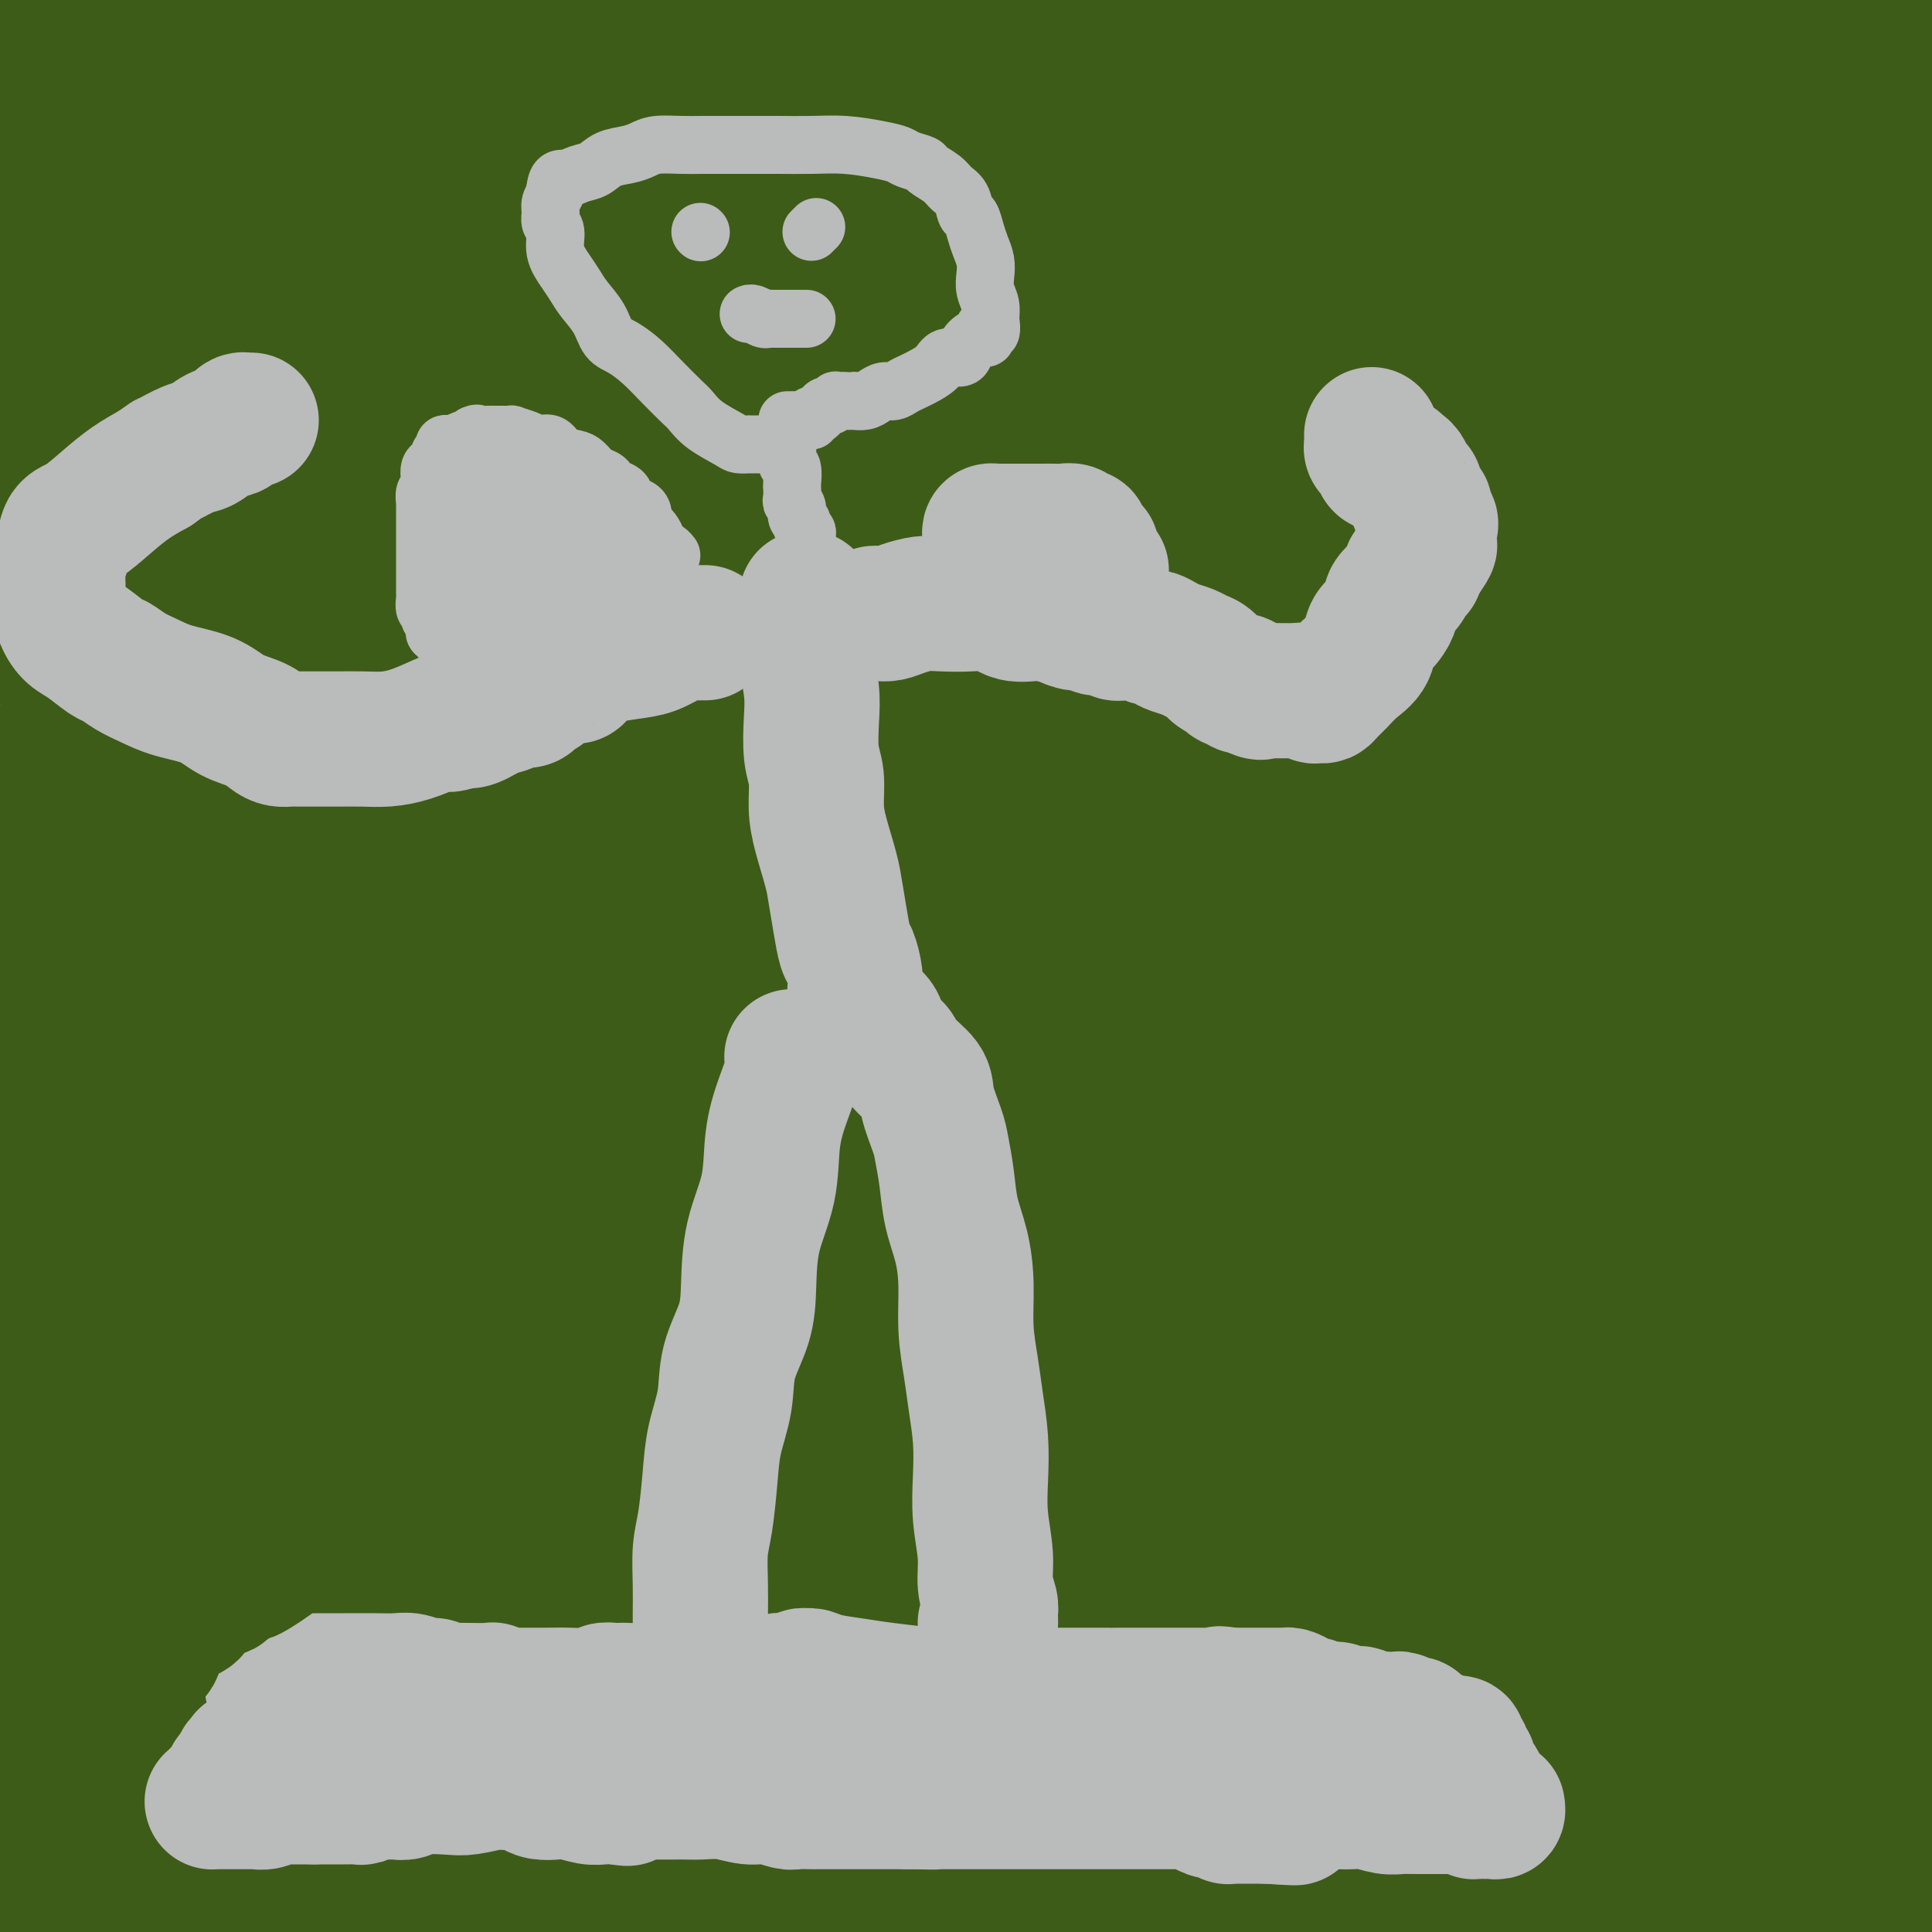 <svg viewBox='0 0 400 400' version='1.1' xmlns='http://www.w3.org/2000/svg' xmlns:xlink='http://www.w3.org/1999/xlink'><g fill='none' stroke='#3D5C18' stroke-width='28' stroke-linecap='round' stroke-linejoin='round'><path d='M391,399c0.030,-0.006 0.060,-0.012 0,0c-0.060,0.012 -0.208,0.042 -1,0c-0.792,-0.042 -2.226,-0.155 -6,0c-3.774,0.155 -9.887,0.577 -16,1'/><path d='M346,397c3.286,0.551 6.572,1.102 0,0c-6.572,-1.102 -23.002,-3.858 -36,-5c-12.998,-1.142 -22.563,-0.669 -32,-1c-9.437,-0.331 -18.747,-1.467 -29,-2c-10.253,-0.533 -21.451,-0.464 -32,-1c-10.549,-0.536 -20.451,-1.676 -30,-2c-9.549,-0.324 -18.745,0.170 -27,0c-8.255,-0.170 -15.569,-1.003 -22,-1c-6.431,0.003 -11.978,0.841 -18,1c-6.022,0.159 -12.518,-0.361 -18,0c-5.482,0.361 -9.951,1.603 -16,2c-6.049,0.397 -13.679,-0.051 -20,0c-6.321,0.051 -11.333,0.599 -16,1c-4.667,0.401 -8.989,0.654 -13,1c-4.011,0.346 -7.712,0.786 -11,1c-3.288,0.214 -6.163,0.202 -9,0c-2.837,-0.202 -5.637,-0.593 -8,-1c-2.363,-0.407 -4.287,-0.829 -5,-1c-0.713,-0.171 -0.213,-0.091 0,0c0.213,0.091 0.139,0.191 1,0c0.861,-0.191 2.659,-0.674 6,-1c3.341,-0.326 8.226,-0.494 15,0c6.774,0.494 15.435,1.649 27,2c11.565,0.351 26.032,-0.101 43,0c16.968,0.101 36.436,0.756 56,1c19.564,0.244 39.224,0.079 59,0c19.776,-0.079 39.669,-0.071 59,0c19.331,0.071 38.099,0.205 54,0c15.901,-0.205 28.935,-0.747 40,-1c11.065,-0.253 20.161,-0.215 27,0c6.839,0.215 11.419,0.608 16,1'/><path d='M391,390c2.103,0.422 4.206,0.845 0,0c-4.206,-0.845 -14.722,-2.957 -27,-5c-12.278,-2.043 -26.318,-4.015 -41,-5c-14.682,-0.985 -30.007,-0.982 -46,-1c-15.993,-0.018 -32.653,-0.057 -50,0c-17.347,0.057 -35.382,0.211 -55,0c-19.618,-0.211 -40.819,-0.788 -59,-1c-18.181,-0.212 -33.342,-0.058 -46,0c-12.658,0.058 -22.812,0.019 -30,0c-7.188,-0.019 -11.409,-0.020 -13,0c-1.591,0.020 -0.550,0.060 1,-1c1.550,-1.060 3.609,-3.222 8,-4c4.391,-0.778 11.112,-0.173 21,0c9.888,0.173 22.942,-0.087 38,0c15.058,0.087 32.118,0.519 52,1c19.882,0.481 42.585,1.010 64,1c21.415,-0.010 41.543,-0.560 58,-1c16.457,-0.440 29.244,-0.769 39,-1c9.756,-0.231 16.480,-0.363 19,0c2.520,0.363 0.837,1.221 -4,2c-4.837,0.779 -12.829,1.480 -27,1c-14.171,-0.480 -34.520,-2.140 -57,-4c-22.480,-1.860 -47.090,-3.921 -69,-5c-21.910,-1.079 -41.120,-1.176 -61,-1c-19.880,0.176 -40.429,0.624 -58,1c-17.571,0.376 -32.163,0.679 -43,1c-10.837,0.321 -17.918,0.661 -25,1'/><path d='M31,367c-5.187,-0.198 -10.374,-0.397 0,0c10.374,0.397 36.308,1.389 58,2c21.692,0.611 39.140,0.840 61,1c21.860,0.160 48.131,0.250 71,0c22.869,-0.250 42.334,-0.840 61,-1c18.666,-0.160 36.532,0.109 50,0c13.468,-0.109 22.537,-0.596 29,0c6.463,0.596 10.320,2.275 12,3c1.680,0.725 1.182,0.495 0,1c-1.182,0.505 -3.047,1.743 -9,3c-5.953,1.257 -15.992,2.532 -30,2c-14.008,-0.532 -31.984,-2.871 -51,-5c-19.016,-2.129 -39.070,-4.049 -59,-5c-19.930,-0.951 -39.734,-0.932 -59,-1c-19.266,-0.068 -37.992,-0.222 -55,0c-17.008,0.222 -32.298,0.820 -47,1c-14.702,0.180 -28.816,-0.058 -40,0c-11.184,0.058 -19.440,0.412 -23,1c-3.560,0.588 -2.426,1.409 1,2c3.426,0.591 9.143,0.953 21,1c11.857,0.047 29.854,-0.222 49,0c19.146,0.222 39.443,0.935 64,1c24.557,0.065 53.376,-0.519 81,-1c27.624,-0.481 54.053,-0.860 80,-1c25.947,-0.140 51.414,-0.040 73,0c21.586,0.040 39.293,0.020 57,0'/><path d='M399,374c4.409,-0.078 8.818,-0.156 0,0c-8.818,0.156 -30.864,0.547 -54,0c-23.136,-0.547 -47.362,-2.030 -75,-4c-27.638,-1.970 -58.686,-4.425 -89,-6c-30.314,-1.575 -59.892,-2.270 -84,-2c-24.108,0.270 -42.745,1.506 -59,2c-16.255,0.494 -30.127,0.247 -44,0'/><path d='M33,351c-4.535,0.002 -9.070,0.004 0,0c9.070,-0.004 31.746,-0.015 52,0c20.254,0.015 38.086,0.057 59,0c20.914,-0.057 44.912,-0.212 66,0c21.088,0.212 39.268,0.790 56,1c16.732,0.210 32.017,0.053 44,0c11.983,-0.053 20.666,-0.002 25,0c4.334,0.002 4.320,-0.045 3,0c-1.320,0.045 -3.945,0.180 -14,-1c-10.055,-1.180 -27.540,-3.677 -46,-6c-18.460,-2.323 -37.894,-4.473 -61,-6c-23.106,-1.527 -49.884,-2.430 -76,-3c-26.116,-0.570 -51.570,-0.807 -75,-1c-23.430,-0.193 -44.837,-0.341 -63,0c-18.163,0.341 -33.081,1.170 -48,2'/><path d='M22,348c-4.663,-0.022 -9.326,-0.044 0,0c9.326,0.044 32.641,0.155 52,0c19.359,-0.155 34.762,-0.577 49,-1c14.238,-0.423 27.313,-0.848 39,-1c11.687,-0.152 21.988,-0.031 30,0c8.012,0.031 13.735,-0.029 17,0c3.265,0.029 4.073,0.148 4,0c-0.073,-0.148 -1.027,-0.563 -5,-1c-3.973,-0.437 -10.965,-0.894 -20,-2c-9.035,-1.106 -20.114,-2.859 -33,-4c-12.886,-1.141 -27.580,-1.671 -42,-2c-14.420,-0.329 -28.566,-0.459 -40,0c-11.434,0.459 -20.156,1.507 -29,2c-8.844,0.493 -17.809,0.433 -24,1c-6.191,0.567 -9.609,1.762 -11,2c-1.391,0.238 -0.757,-0.483 1,0c1.757,0.483 4.637,2.168 12,4c7.363,1.832 19.208,3.811 32,5c12.792,1.189 26.531,1.589 39,2c12.469,0.411 23.669,0.833 33,1c9.331,0.167 16.794,0.080 21,0c4.206,-0.080 5.155,-0.154 5,0c-0.155,0.154 -1.415,0.536 -6,1c-4.585,0.464 -12.494,1.011 -25,0c-12.506,-1.011 -29.610,-3.580 -44,-5c-14.390,-1.420 -26.067,-1.690 -37,-1c-10.933,0.690 -21.124,2.340 -29,3c-7.876,0.660 -13.438,0.330 -19,0'/><path d='M4,351c-2.617,-0.000 -5.235,-0.000 0,0c5.235,0.000 18.322,0.001 33,0c14.678,-0.001 30.947,-0.004 50,0c19.053,0.004 40.890,0.015 64,0c23.110,-0.015 47.493,-0.056 71,0c23.507,0.056 46.136,0.207 70,0c23.864,-0.207 48.961,-0.774 70,-1c21.039,-0.226 38.019,-0.113 55,0'/><path d='M369,336c6.624,0.451 13.248,0.902 0,0c-13.248,-0.902 -46.367,-3.158 -70,-4c-23.633,-0.842 -37.778,-0.269 -55,1c-17.222,1.269 -37.519,3.234 -54,5c-16.481,1.766 -29.146,3.333 -38,5c-8.854,1.667 -13.898,3.435 -16,4c-2.102,0.565 -1.263,-0.073 2,0c3.263,0.073 8.948,0.858 18,0c9.052,-0.858 21.469,-3.359 35,-5c13.531,-1.641 28.176,-2.423 41,-4c12.824,-1.577 23.826,-3.950 30,-6c6.174,-2.050 7.522,-3.778 6,-5c-1.522,-1.222 -5.912,-1.939 -15,-3c-9.088,-1.061 -22.874,-2.467 -40,-4c-17.126,-1.533 -37.590,-3.195 -60,-4c-22.410,-0.805 -46.764,-0.755 -71,-1c-24.236,-0.245 -48.353,-0.784 -72,-1c-23.647,-0.216 -46.823,-0.108 -70,0'/><path d='M24,319c-7.360,-0.392 -14.719,-0.784 0,0c14.719,0.784 51.517,2.745 85,4c33.483,1.255 63.651,1.803 92,2c28.349,0.197 54.880,0.041 75,0c20.120,-0.041 33.828,0.031 43,0c9.172,-0.031 13.807,-0.166 14,0c0.193,0.166 -4.055,0.633 -13,0c-8.945,-0.633 -22.586,-2.367 -43,-5c-20.414,-2.633 -47.603,-6.166 -73,-8c-25.397,-1.834 -49.004,-1.969 -70,-2c-20.996,-0.031 -39.380,0.043 -53,0c-13.620,-0.043 -22.474,-0.204 -28,0c-5.526,0.204 -7.724,0.773 -6,1c1.724,0.227 7.369,0.113 18,0c10.631,-0.113 26.249,-0.227 48,0c21.751,0.227 49.634,0.793 78,1c28.366,0.207 57.214,0.056 84,0c26.786,-0.056 51.510,-0.016 73,0c21.490,0.016 39.745,0.008 58,0'/><path d='M369,316c7.788,0.297 15.575,0.595 0,0c-15.575,-0.595 -54.513,-2.082 -89,-4c-34.487,-1.918 -64.522,-4.267 -97,-5c-32.478,-0.733 -67.398,0.149 -99,0c-31.602,-0.149 -59.886,-1.328 -83,-2c-23.114,-0.672 -41.057,-0.836 -59,-1'/><path d='M34,307c-7.354,0.136 -14.708,0.271 0,0c14.708,-0.271 51.478,-0.950 81,-2c29.522,-1.050 51.798,-2.471 73,-3c21.202,-0.529 41.332,-0.165 56,0c14.668,0.165 23.875,0.132 27,0c3.125,-0.132 0.167,-0.362 -7,0c-7.167,0.362 -18.545,1.315 -36,1c-17.455,-0.315 -40.988,-1.899 -68,-3c-27.012,-1.101 -57.503,-1.720 -84,-2c-26.497,-0.280 -48.999,-0.223 -67,0c-18.001,0.223 -31.500,0.611 -45,1'/><path d='M29,310c-7.123,0.007 -14.246,0.014 0,0c14.246,-0.014 49.862,-0.048 82,0c32.138,0.048 60.800,0.178 93,0c32.200,-0.178 67.938,-0.663 100,-1c32.062,-0.337 60.446,-0.525 81,0c20.554,0.525 33.277,1.762 46,3'/><path d='M395,342c3.128,0.340 6.256,0.681 0,0c-6.256,-0.681 -21.895,-2.383 -36,-4c-14.105,-1.617 -26.675,-3.148 -39,-4c-12.325,-0.852 -24.406,-1.024 -33,-1c-8.594,0.024 -13.703,0.246 -17,0c-3.297,-0.246 -4.783,-0.958 -4,-1c0.783,-0.042 3.833,0.586 9,1c5.167,0.414 12.449,0.614 21,1c8.551,0.386 18.370,0.956 29,1c10.630,0.044 22.071,-0.440 32,-1c9.929,-0.560 18.346,-1.198 23,-2c4.654,-0.802 5.545,-1.770 5,-3c-0.545,-1.230 -2.528,-2.722 -8,-4c-5.472,-1.278 -14.434,-2.343 -23,-3c-8.566,-0.657 -16.735,-0.908 -26,-1c-9.265,-0.092 -19.626,-0.025 -29,0c-9.374,0.025 -17.762,0.009 -23,0c-5.238,-0.009 -7.328,-0.012 -8,0c-0.672,0.012 0.072,0.039 3,0c2.928,-0.039 8.040,-0.142 15,-1c6.960,-0.858 15.770,-2.469 24,-4c8.230,-1.531 15.881,-2.980 23,-4c7.119,-1.020 13.705,-1.610 17,-2c3.295,-0.390 3.299,-0.579 2,-1c-1.299,-0.421 -3.899,-1.074 -10,-2c-6.101,-0.926 -15.702,-2.126 -28,-3c-12.298,-0.874 -27.292,-1.421 -39,-1c-11.708,0.421 -20.129,1.812 -26,3c-5.871,1.188 -9.192,2.174 -10,3c-0.808,0.826 0.898,1.492 5,2c4.102,0.508 10.601,0.860 20,1c9.399,0.140 21.700,0.070 34,0'/><path d='M298,312c16.810,0.464 29.333,0.125 43,0c13.667,-0.125 28.476,-0.036 42,0c13.524,0.036 25.762,0.018 38,0'/><path d='M379,310c5.948,0.618 11.896,1.236 0,0c-11.896,-1.236 -41.637,-4.327 -69,-7c-27.363,-2.673 -52.349,-4.927 -76,-6c-23.651,-1.073 -45.969,-0.965 -61,0c-15.031,0.965 -22.776,2.787 -27,4c-4.224,1.213 -4.926,1.817 0,2c4.926,0.183 15.480,-0.056 29,-1c13.520,-0.944 30.005,-2.593 51,-4c20.995,-1.407 46.499,-2.571 70,-4c23.501,-1.429 45.000,-3.123 65,-4c20.000,-0.877 38.500,-0.939 57,-1'/><path d='M388,284c6.350,0.410 12.700,0.820 0,0c-12.700,-0.820 -44.449,-2.872 -71,-4c-26.551,-1.128 -47.904,-1.334 -65,0c-17.096,1.334 -29.935,4.206 -39,6c-9.065,1.794 -14.355,2.509 -17,3c-2.645,0.491 -2.645,0.759 2,1c4.645,0.241 13.936,0.456 28,1c14.064,0.544 32.902,1.416 52,2c19.098,0.584 38.457,0.881 59,1c20.543,0.119 42.272,0.059 64,0'/><path d='M386,321c1.854,-0.435 3.709,-0.870 0,0c-3.709,0.870 -12.980,3.045 -17,4c-4.020,0.955 -2.789,0.689 -1,1c1.789,0.311 4.135,1.199 9,1c4.865,-0.199 12.247,-1.485 20,-2c7.753,-0.515 15.876,-0.257 24,0'/><path d='M393,325c1.320,-0.226 2.639,-0.453 0,0c-2.639,0.453 -9.238,1.584 -13,2c-3.762,0.416 -4.688,0.117 -5,-1c-0.312,-1.117 -0.012,-3.052 2,-5c2.012,-1.948 5.734,-3.909 9,-6c3.266,-2.091 6.076,-4.312 9,-6c2.924,-1.688 5.962,-2.844 9,-4'/><path d='M395,243c3.650,0.538 7.299,1.077 0,0c-7.299,-1.077 -25.548,-3.768 -41,-5c-15.452,-1.232 -28.108,-1.005 -45,0c-16.892,1.005 -38.019,2.786 -58,5c-19.981,2.214 -38.814,4.860 -55,7c-16.186,2.140 -29.724,3.774 -42,6c-12.276,2.226 -23.289,5.043 -29,7c-5.711,1.957 -6.120,3.053 -6,4c0.120,0.947 0.769,1.746 5,3c4.231,1.254 12.043,2.963 25,5c12.957,2.037 31.060,4.402 50,6c18.940,1.598 38.716,2.428 59,3c20.284,0.572 41.077,0.885 62,1c20.923,0.115 41.978,0.033 61,0c19.022,-0.033 36.011,-0.016 53,0'/><path d='M385,281c6.886,0.648 13.773,1.296 0,0c-13.773,-1.296 -48.204,-4.535 -84,-7c-35.796,-2.465 -72.956,-4.156 -111,-5c-38.044,-0.844 -76.974,-0.843 -109,-1c-32.026,-0.157 -57.150,-0.474 -81,0c-23.850,0.474 -46.425,1.737 -69,3'/><path d='M48,276c-7.899,0.016 -15.798,0.031 0,0c15.798,-0.031 55.292,-0.109 89,0c33.708,0.109 61.628,0.407 88,1c26.372,0.593 51.194,1.483 72,2c20.806,0.517 37.596,0.662 47,1c9.404,0.338 11.422,0.867 11,1c-0.422,0.133 -3.286,-0.132 -12,0c-8.714,0.132 -23.280,0.660 -45,-1c-21.720,-1.660 -50.594,-5.509 -78,-8c-27.406,-2.491 -53.344,-3.624 -78,-4c-24.656,-0.376 -48.032,0.007 -67,0c-18.968,-0.007 -33.529,-0.402 -42,0c-8.471,0.402 -10.851,1.600 -10,2c0.851,0.400 4.933,0.000 14,0c9.067,-0.000 23.118,0.398 40,0c16.882,-0.398 36.595,-1.593 55,-2c18.405,-0.407 35.501,-0.026 54,0c18.499,0.026 38.399,-0.304 55,0c16.601,0.304 29.901,1.241 38,2c8.099,0.759 10.995,1.339 11,2c0.005,0.661 -2.882,1.402 -11,2c-8.118,0.598 -21.468,1.055 -39,1c-17.532,-0.055 -39.245,-0.620 -63,-1c-23.755,-0.380 -49.553,-0.576 -72,1c-22.447,1.576 -41.543,4.924 -58,8c-16.457,3.076 -30.273,5.879 -40,7c-9.727,1.121 -15.363,0.561 -21,0'/><path d='M0,285c-2.454,0.196 -4.907,0.392 0,0c4.907,-0.392 17.176,-1.373 30,-2c12.824,-0.627 26.205,-0.900 39,-1c12.795,-0.100 25.005,-0.027 39,0c13.995,0.027 29.775,0.007 43,0c13.225,-0.007 23.895,-0.003 32,0c8.105,0.003 13.643,0.003 17,0c3.357,-0.003 4.531,-0.008 4,0c-0.531,0.008 -2.766,0.031 -9,-1c-6.234,-1.031 -16.465,-3.115 -28,-5c-11.535,-1.885 -24.374,-3.570 -38,-5c-13.626,-1.430 -28.041,-2.604 -41,-3c-12.959,-0.396 -24.464,-0.013 -31,0c-6.536,0.013 -8.102,-0.345 -7,1c1.102,1.345 4.873,4.393 16,6c11.127,1.607 29.609,1.774 47,2c17.391,0.226 33.691,0.511 55,0c21.309,-0.511 47.627,-1.816 72,-3c24.373,-1.184 46.801,-2.245 66,-3c19.199,-0.755 35.169,-1.203 50,-1c14.831,0.203 28.523,1.058 40,2c11.477,0.942 20.738,1.971 30,3'/><path d='M373,262c4.370,0.303 8.740,0.605 0,0c-8.740,-0.605 -30.588,-2.119 -48,-3c-17.412,-0.881 -30.386,-1.130 -43,-1c-12.614,0.130 -24.868,0.638 -33,1c-8.132,0.362 -12.141,0.578 -14,1c-1.859,0.422 -1.566,1.049 -1,0c0.566,-1.049 1.405,-3.773 7,-5c5.595,-1.227 15.945,-0.955 29,-1c13.055,-0.045 28.813,-0.405 42,-1c13.187,-0.595 23.801,-1.425 34,-2c10.199,-0.575 19.982,-0.895 26,-1c6.018,-0.105 8.269,0.004 9,0c0.731,-0.004 -0.060,-0.123 -4,0c-3.940,0.123 -11.029,0.486 -20,1c-8.971,0.514 -19.822,1.178 -33,2c-13.178,0.822 -28.682,1.803 -44,3c-15.318,1.197 -30.449,2.609 -46,3c-15.551,0.391 -31.522,-0.238 -46,0c-14.478,0.238 -27.464,1.343 -37,2c-9.536,0.657 -15.621,0.865 -18,1c-2.379,0.135 -1.052,0.197 3,0c4.052,-0.197 10.827,-0.651 23,-1c12.173,-0.349 29.742,-0.591 49,-1c19.258,-0.409 40.203,-0.986 59,-2c18.797,-1.014 35.445,-2.465 55,-3c19.555,-0.535 42.016,-0.153 60,0c17.984,0.153 31.492,0.076 45,0'/><path d='M391,248c4.396,0.271 8.792,0.542 0,0c-8.792,-0.542 -30.773,-1.896 -45,-2c-14.227,-0.104 -20.701,1.043 -31,2c-10.299,0.957 -24.423,1.724 -37,2c-12.577,0.276 -23.606,0.060 -34,0c-10.394,-0.060 -20.154,0.036 -31,0c-10.846,-0.036 -22.780,-0.204 -36,-1c-13.220,-0.796 -27.726,-2.219 -39,-3c-11.274,-0.781 -19.315,-0.919 -23,-1c-3.685,-0.081 -3.014,-0.106 -2,0c1.014,0.106 2.371,0.341 7,0c4.629,-0.341 12.531,-1.258 20,-2c7.469,-0.742 14.506,-1.310 24,-2c9.494,-0.690 21.447,-1.503 32,-2c10.553,-0.497 19.708,-0.676 26,-1c6.292,-0.324 9.721,-0.791 11,-1c1.279,-0.209 0.408,-0.161 -3,0c-3.408,0.161 -9.354,0.433 -19,1c-9.646,0.567 -22.994,1.428 -38,2c-15.006,0.572 -31.672,0.854 -49,1c-17.328,0.146 -35.319,0.155 -54,1c-18.681,0.845 -38.052,2.527 -53,4c-14.948,1.473 -25.474,2.736 -36,4'/><path d='M29,244c-4.405,-0.006 -8.810,-0.012 0,0c8.810,0.012 30.837,0.043 48,0c17.163,-0.043 29.464,-0.159 42,0c12.536,0.159 25.307,0.592 34,1c8.693,0.408 13.309,0.789 15,1c1.691,0.211 0.456,0.250 -4,1c-4.456,0.750 -12.132,2.211 -24,3c-11.868,0.789 -27.926,0.905 -47,1c-19.074,0.095 -41.164,0.170 -64,0c-22.836,-0.170 -46.418,-0.585 -70,-1'/><path d='M2,246c-5.027,0.199 -10.055,0.398 0,0c10.055,-0.398 35.191,-1.395 57,-2c21.809,-0.605 40.289,-0.820 59,-1c18.711,-0.180 37.652,-0.325 55,0c17.348,0.325 33.102,1.121 49,2c15.898,0.879 31.939,1.841 47,3c15.061,1.159 29.143,2.515 42,3c12.857,0.485 24.488,0.099 35,0c10.512,-0.099 19.906,0.089 28,0c8.094,-0.089 14.889,-0.454 19,-1c4.111,-0.546 5.538,-1.273 6,-2c0.462,-0.727 -0.040,-1.456 -2,-2c-1.960,-0.544 -5.379,-0.905 -9,-1c-3.621,-0.095 -7.445,0.076 -16,0c-8.555,-0.076 -21.840,-0.400 -37,-1c-15.160,-0.600 -32.195,-1.476 -52,-2c-19.805,-0.524 -42.381,-0.697 -69,-1c-26.619,-0.303 -57.282,-0.735 -88,-1c-30.718,-0.265 -61.491,-0.361 -86,0c-24.509,0.361 -42.755,1.181 -61,2'/><path d='M18,257c-5.337,0.023 -10.674,0.046 0,0c10.674,-0.046 37.361,-0.161 63,0c25.639,0.161 50.232,0.598 76,1c25.768,0.402 52.711,0.767 77,1c24.289,0.233 45.924,0.332 67,0c21.076,-0.332 41.593,-1.095 59,-2c17.407,-0.905 31.703,-1.953 46,-3'/><path d='M395,234c4.680,0.951 9.360,1.902 0,0c-9.360,-1.902 -32.759,-6.656 -58,-10c-25.241,-3.344 -52.323,-5.277 -76,-6c-23.677,-0.723 -43.948,-0.235 -62,1c-18.052,1.235 -33.886,3.217 -46,5c-12.114,1.783 -20.509,3.367 -25,4c-4.491,0.633 -5.077,0.314 -3,1c2.077,0.686 6.818,2.378 17,4c10.182,1.622 25.806,3.173 43,4c17.194,0.827 35.958,0.929 55,1c19.042,0.071 38.362,0.112 58,0c19.638,-0.112 39.595,-0.376 57,0c17.405,0.376 32.259,1.393 40,2c7.741,0.607 8.371,0.803 9,1'/><path d='M391,241c2.844,-0.066 5.689,-0.132 0,0c-5.689,0.132 -19.911,0.461 -39,0c-19.089,-0.461 -43.044,-1.711 -70,-4c-26.956,-2.289 -56.911,-5.616 -92,-9c-35.089,-3.384 -75.311,-6.824 -112,-9c-36.689,-2.176 -69.844,-3.088 -103,-4'/><path d='M51,208c-7.670,0.056 -15.340,0.113 0,0c15.340,-0.113 53.691,-0.395 88,0c34.309,0.395 64.578,1.467 95,2c30.422,0.533 60.998,0.528 86,1c25.002,0.472 44.429,1.421 59,2c14.571,0.579 24.285,0.790 34,1'/><path d='M383,215c5.613,0.540 11.226,1.080 0,0c-11.226,-1.080 -39.291,-3.779 -68,-6c-28.709,-2.221 -58.060,-3.962 -85,-5c-26.940,-1.038 -51.467,-1.371 -74,-1c-22.533,0.371 -43.073,1.445 -61,2c-17.927,0.555 -33.242,0.590 -43,1c-9.758,0.410 -13.958,1.196 -16,2c-2.042,0.804 -1.926,1.627 4,3c5.926,1.373 17.662,3.296 34,5c16.338,1.704 37.276,3.188 61,4c23.724,0.812 50.233,0.950 76,0c25.767,-0.950 50.793,-2.990 73,-4c22.207,-1.010 41.597,-0.990 56,-1c14.403,-0.010 23.821,-0.049 29,0c5.179,0.049 6.120,0.185 3,1c-3.120,0.815 -10.300,2.307 -21,3c-10.700,0.693 -24.920,0.586 -45,-1c-20.080,-1.586 -46.022,-4.652 -75,-7c-28.978,-2.348 -60.994,-3.978 -91,-5c-30.006,-1.022 -58.002,-1.435 -82,-1c-23.998,0.435 -43.999,1.717 -64,3'/><path d='M4,205c-5.250,0.031 -10.500,0.061 0,0c10.500,-0.061 36.751,-0.214 60,0c23.249,0.214 43.496,0.794 67,1c23.504,0.206 50.264,0.039 73,0c22.736,-0.039 41.447,0.051 58,0c16.553,-0.051 30.949,-0.242 40,0c9.051,0.242 12.757,0.919 13,1c0.243,0.081 -2.976,-0.432 -11,-1c-8.024,-0.568 -20.854,-1.190 -40,-3c-19.146,-1.810 -44.607,-4.807 -69,-7c-24.393,-2.193 -47.716,-3.584 -68,-4c-20.284,-0.416 -37.528,0.141 -49,1c-11.472,0.859 -17.172,2.020 -20,3c-2.828,0.980 -2.783,1.780 1,1c3.783,-0.780 11.306,-3.140 24,-4c12.694,-0.860 30.561,-0.221 50,0c19.439,0.221 40.450,0.023 65,0c24.550,-0.023 52.641,0.130 76,0c23.359,-0.130 41.988,-0.542 59,0c17.012,0.542 32.408,2.039 42,3c9.592,0.961 13.381,1.387 13,2c-0.381,0.613 -4.930,1.411 -15,2c-10.070,0.589 -25.660,0.967 -48,0c-22.340,-0.967 -51.431,-3.280 -84,-6c-32.569,-2.720 -68.615,-5.848 -103,-8c-34.385,-2.152 -67.110,-3.329 -98,-4c-30.890,-0.671 -59.945,-0.835 -89,-1'/><path d='M75,182c-8.415,-0.209 -16.831,-0.418 0,0c16.831,0.418 58.908,1.463 93,2c34.092,0.537 60.200,0.567 86,1c25.800,0.433 51.292,1.271 75,2c23.708,0.729 45.631,1.351 63,2c17.369,0.649 30.185,1.324 43,2'/><path d='M343,179c8.244,1.102 16.487,2.205 0,0c-16.487,-2.205 -57.705,-7.717 -96,-11c-38.295,-3.283 -73.669,-4.337 -101,-4c-27.331,0.337 -46.620,2.065 -65,3c-18.380,0.935 -35.852,1.075 -47,1c-11.148,-0.075 -15.973,-0.367 -16,0c-0.027,0.367 4.745,1.391 16,2c11.255,0.609 28.995,0.803 54,1c25.005,0.197 57.275,0.398 89,0c31.725,-0.398 62.906,-1.395 91,-2c28.094,-0.605 53.102,-0.817 76,-1c22.898,-0.183 43.685,-0.338 55,0c11.315,0.338 13.157,1.169 15,2'/><path d='M396,170c5.145,0.088 10.290,0.176 0,0c-10.290,-0.176 -36.014,-0.616 -69,-2c-32.986,-1.384 -73.233,-3.711 -114,-6c-40.767,-2.289 -82.053,-4.539 -119,-5c-36.947,-0.461 -69.556,0.868 -94,3c-24.444,2.132 -40.722,5.066 -57,8'/><path d='M59,173c-6.891,-0.051 -13.782,-0.103 0,0c13.782,0.103 48.237,0.359 80,0c31.763,-0.359 60.833,-1.333 92,-3c31.167,-1.667 64.429,-4.026 93,-6c28.571,-1.974 52.449,-3.564 71,-5c18.551,-1.436 31.776,-2.718 45,-4'/><path d='M336,148c9.617,0.548 19.233,1.097 0,0c-19.233,-1.097 -67.317,-3.839 -105,-5c-37.683,-1.161 -64.966,-0.743 -92,0c-27.034,0.743 -53.819,1.809 -72,3c-18.181,1.191 -27.759,2.508 -31,3c-3.241,0.492 -0.144,0.159 9,0c9.144,-0.159 24.334,-0.145 45,-1c20.666,-0.855 46.807,-2.580 73,-4c26.193,-1.420 52.436,-2.536 82,-4c29.564,-1.464 62.447,-3.275 89,-4c26.553,-0.725 46.777,-0.362 67,0'/><path d='M330,143c7.608,0.182 15.215,0.364 0,0c-15.215,-0.364 -53.254,-1.273 -92,-3c-38.746,-1.727 -78.201,-4.273 -118,-6c-39.799,-1.727 -79.943,-2.636 -111,-3c-31.057,-0.364 -53.029,-0.182 -75,0'/><path d='M8,132c-10.423,-0.021 -20.845,-0.041 0,0c20.845,0.041 72.959,0.145 117,0c44.041,-0.145 80.011,-0.539 123,-1c42.989,-0.461 92.997,-0.989 135,-1c42.003,-0.011 76.002,0.494 110,1'/><path d='M291,129c10.793,0.651 21.586,1.303 0,0c-21.586,-1.303 -75.551,-4.559 -116,-6c-40.449,-1.441 -67.380,-1.067 -85,0c-17.620,1.067 -25.928,2.828 -30,4c-4.072,1.172 -3.908,1.754 3,2c6.908,0.246 20.561,0.157 39,0c18.439,-0.157 41.664,-0.382 71,-2c29.336,-1.618 64.783,-4.628 98,-8c33.217,-3.372 64.205,-7.106 89,-10c24.795,-2.894 43.398,-4.947 62,-7'/><path d='M387,96c7.172,0.155 14.344,0.309 0,0c-14.344,-0.309 -50.206,-1.083 -93,-3c-42.794,-1.917 -92.522,-4.978 -137,-6c-44.478,-1.022 -83.708,-0.006 -110,4c-26.292,4.006 -39.646,11.003 -53,18'/><path d='M0,123c-3.396,-0.055 -6.792,-0.110 0,0c6.792,0.110 23.770,0.384 46,-1c22.230,-1.384 49.710,-4.428 75,-7c25.290,-2.572 48.388,-4.673 68,-7c19.612,-2.327 35.738,-4.879 44,-6c8.262,-1.121 8.658,-0.811 4,-1c-4.658,-0.189 -14.372,-0.875 -35,-1c-20.628,-0.125 -52.169,0.313 -84,0c-31.831,-0.313 -63.952,-1.375 -97,-1c-33.048,0.375 -67.024,2.188 -101,4'/><path d='M0,117c-7.518,0.325 -15.036,0.649 0,0c15.036,-0.649 52.627,-2.273 91,-4c38.373,-1.727 77.527,-3.559 112,-5c34.473,-1.441 64.265,-2.492 84,-3c19.735,-0.508 29.413,-0.472 30,-1c0.587,-0.528 -7.917,-1.619 -28,-2c-20.083,-0.381 -51.744,-0.050 -87,-1c-35.256,-0.950 -74.107,-3.179 -106,-2c-31.893,1.179 -56.826,5.765 -73,10c-16.174,4.235 -23.587,8.117 -31,12'/><path d='M45,126c-7.122,-0.049 -14.245,-0.098 0,0c14.245,0.098 49.857,0.342 83,0c33.143,-0.342 63.815,-1.271 95,-2c31.185,-0.729 62.882,-1.259 92,-2c29.118,-0.741 55.657,-1.695 70,-2c14.343,-0.305 16.490,0.037 12,0c-4.490,-0.037 -15.619,-0.453 -31,0c-15.381,0.453 -35.016,1.777 -51,4c-15.984,2.223 -28.317,5.346 -40,7c-11.683,1.654 -22.716,1.839 -30,2c-7.284,0.161 -10.819,0.297 -16,-1c-5.181,-1.297 -12.007,-4.028 -21,-7c-8.993,-2.972 -20.152,-6.185 -40,-11c-19.848,-4.815 -48.385,-11.233 -80,-16c-31.615,-4.767 -66.307,-7.884 -101,-11'/><path d='M87,77c-11.601,-0.202 -23.202,-0.405 0,0c23.202,0.405 81.208,1.417 135,3c53.792,1.583 103.369,3.738 148,5c44.631,1.262 84.315,1.631 124,2'/><path d='M344,76c10.175,0.419 20.350,0.837 0,0c-20.350,-0.837 -71.224,-2.931 -108,-3c-36.776,-0.069 -59.453,1.887 -81,3c-21.547,1.113 -41.963,1.384 -57,1c-15.037,-0.384 -24.694,-1.424 -29,-2c-4.306,-0.576 -3.260,-0.690 1,-1c4.260,-0.310 11.733,-0.818 27,-1c15.267,-0.182 38.329,-0.038 66,0c27.671,0.038 59.950,-0.028 92,0c32.050,0.028 63.871,0.151 93,0c29.129,-0.151 55.564,-0.575 82,-1'/><path d='M292,71c12.131,0.292 24.262,0.583 0,0c-24.262,-0.583 -84.917,-2.042 -137,-3c-52.083,-0.958 -95.595,-1.417 -129,-1c-33.405,0.417 -56.702,1.708 -80,3'/><path d='M15,83c-9.658,-0.128 -19.316,-0.257 0,0c19.316,0.257 67.605,0.898 110,0c42.395,-0.898 78.896,-3.335 115,-5c36.104,-1.665 71.809,-2.559 98,-3c26.191,-0.441 42.866,-0.430 51,-1c8.134,-0.570 7.728,-1.720 -1,-2c-8.728,-0.280 -25.777,0.312 -52,0c-26.223,-0.312 -61.621,-1.527 -98,-2c-36.379,-0.473 -73.738,-0.203 -103,0c-29.262,0.203 -50.425,0.339 -64,2c-13.575,1.661 -19.560,4.848 -19,7c0.560,2.152 7.666,3.268 25,4c17.334,0.732 44.896,1.079 73,0c28.104,-1.079 56.751,-3.583 87,-6c30.249,-2.417 62.101,-4.748 86,-7c23.899,-2.252 39.844,-4.424 45,-6c5.156,-1.576 -0.478,-2.555 -17,-3c-16.522,-0.445 -43.934,-0.356 -80,-1c-36.066,-0.644 -80.787,-2.019 -121,-3c-40.213,-0.981 -75.918,-1.566 -101,0c-25.082,1.566 -39.541,5.283 -54,9'/><path d='M39,69c-8.007,0.555 -16.013,1.110 0,0c16.013,-1.110 56.046,-3.884 95,-8c38.954,-4.116 76.829,-9.575 112,-13c35.171,-3.425 67.637,-4.816 92,-6c24.363,-1.184 40.624,-2.162 46,-3c5.376,-0.838 -0.134,-1.537 -13,-2c-12.866,-0.463 -33.088,-0.691 -65,-1c-31.912,-0.309 -75.515,-0.699 -117,-1c-41.485,-0.301 -80.853,-0.515 -114,1c-33.147,1.515 -60.074,4.757 -87,8'/><path d='M62,56c-9.000,0.212 -17.999,0.425 0,0c17.999,-0.425 62.998,-1.487 103,-3c40.002,-1.513 75.009,-3.476 106,-5c30.991,-1.524 57.967,-2.610 77,-4c19.033,-1.390 30.122,-3.084 32,-4c1.878,-0.916 -5.454,-1.053 -21,-1c-15.546,0.053 -39.304,0.295 -71,0c-31.696,-0.295 -71.329,-1.126 -109,-2c-37.671,-0.874 -73.381,-1.792 -100,-2c-26.619,-0.208 -44.146,0.292 -54,2c-9.854,1.708 -12.035,4.624 -4,6c8.035,1.376 26.286,1.212 50,1c23.714,-0.212 52.890,-0.471 85,-3c32.110,-2.529 67.153,-7.327 98,-10c30.847,-2.673 57.497,-3.220 79,-3c21.503,0.220 37.858,1.206 51,2c13.142,0.794 23.071,1.397 33,2'/><path d='M360,52c7.495,0.227 14.991,0.455 0,0c-14.991,-0.455 -52.467,-1.592 -79,-2c-26.533,-0.408 -42.123,-0.086 -59,0c-16.877,0.086 -35.042,-0.062 -46,0c-10.958,0.062 -14.709,0.336 -15,-1c-0.291,-1.336 2.878,-4.281 11,-7c8.122,-2.719 21.199,-5.212 38,-8c16.801,-2.788 37.328,-5.871 59,-8c21.672,-2.129 44.489,-3.304 68,-4c23.511,-0.696 47.718,-0.913 62,-1c14.282,-0.087 18.641,-0.043 23,0'/><path d='M349,24c7.728,-0.166 15.457,-0.332 0,0c-15.457,0.332 -54.099,1.161 -87,2c-32.901,0.839 -60.059,1.687 -80,4c-19.941,2.313 -32.663,6.091 -40,9c-7.337,2.909 -9.289,4.948 -2,7c7.289,2.052 23.820,4.117 46,5c22.180,0.883 50.010,0.584 84,-1c33.990,-1.584 74.140,-4.453 113,-6c38.860,-1.547 76.430,-1.774 114,-2'/><path d='M382,54c1.000,-0.345 2.000,-0.690 0,0c-2.000,0.690 -7.000,2.417 -8,3c-1.000,0.583 2.000,0.024 8,-1c6.000,-1.024 15.000,-2.512 24,-4'/><path d='M379,26c4.832,-0.039 9.665,-0.078 0,0c-9.665,0.078 -33.827,0.272 -51,1c-17.173,0.728 -27.356,1.989 -34,3c-6.644,1.011 -9.750,1.772 -5,3c4.750,1.228 17.357,2.922 42,4c24.643,1.078 61.321,1.539 98,2'/><path d='M368,22c2.748,-0.175 5.496,-0.350 0,0c-5.496,0.350 -19.235,1.226 -25,2c-5.765,0.774 -3.556,1.444 1,0c4.556,-1.444 11.457,-5.004 20,-8c8.543,-2.996 18.726,-5.427 27,-8c8.274,-2.573 14.637,-5.286 21,-8'/><path d='M39,4c-6.511,-0.111 -13.022,-0.222 0,0c13.022,0.222 45.578,0.778 76,-1c30.422,-1.778 58.711,-5.889 87,-10'/><path d='M59,4c-10.022,0.267 -20.044,0.533 0,0c20.044,-0.533 70.156,-1.867 114,-3c43.844,-1.133 81.422,-2.067 119,-3'/><path d='M390,9c5.920,-0.335 11.841,-0.670 0,0c-11.841,0.670 -41.443,2.343 -72,3c-30.557,0.657 -62.070,0.296 -92,1c-29.930,0.704 -58.278,2.472 -78,5c-19.722,2.528 -30.819,5.814 -36,8c-5.181,2.186 -4.447,3.271 2,4c6.447,0.729 18.608,1.102 37,0c18.392,-1.102 43.017,-3.679 65,-6c21.983,-2.321 41.325,-4.387 58,-7c16.675,-2.613 30.682,-5.773 35,-8c4.318,-2.227 -1.053,-3.519 -12,-4c-10.947,-0.481 -27.470,-0.149 -53,0c-25.530,0.149 -60.066,0.117 -97,0c-36.934,-0.117 -76.267,-0.319 -108,1c-31.733,1.319 -55.867,4.160 -80,7'/><path d='M8,12c-6.894,0.083 -13.788,0.166 0,0c13.788,-0.166 48.257,-0.580 76,-1c27.743,-0.420 48.758,-0.847 70,-1c21.242,-0.153 42.711,-0.033 59,0c16.289,0.033 27.399,-0.021 33,0c5.601,0.021 5.693,0.117 2,0c-3.693,-0.117 -11.172,-0.448 -26,-1c-14.828,-0.552 -37.004,-1.324 -58,-2c-20.996,-0.676 -40.812,-1.257 -56,-1c-15.188,0.257 -25.749,1.350 -33,2c-7.251,0.650 -11.191,0.856 -13,1c-1.809,0.144 -1.488,0.224 0,0c1.488,-0.224 4.144,-0.753 13,-1c8.856,-0.247 23.912,-0.213 41,0c17.088,0.213 36.208,0.605 52,1c15.792,0.395 28.256,0.794 38,1c9.744,0.206 16.770,0.221 20,0c3.230,-0.221 2.665,-0.677 -2,0c-4.665,0.677 -13.431,2.486 -26,3c-12.569,0.514 -28.940,-0.267 -46,0c-17.060,0.267 -34.809,1.582 -50,3c-15.191,1.418 -27.825,2.939 -36,4c-8.175,1.061 -11.892,1.662 -14,2c-2.108,0.338 -2.607,0.414 -1,0c1.607,-0.414 5.319,-1.319 13,-2c7.681,-0.681 19.330,-1.137 32,-2c12.670,-0.863 26.360,-2.132 37,-3c10.640,-0.868 18.229,-1.335 23,-2c4.771,-0.665 6.722,-1.529 7,-2c0.278,-0.471 -1.117,-0.550 -7,0c-5.883,0.550 -16.252,1.729 -28,3c-11.748,1.271 -24.874,2.636 -38,4'/><path d='M90,18c-19.444,2.244 -31.556,4.356 -46,7c-14.444,2.644 -31.222,5.822 -48,9'/><path d='M16,33c-1.102,0.190 -2.204,0.380 0,0c2.204,-0.380 7.715,-1.330 10,-2c2.285,-0.670 1.345,-1.061 1,-1c-0.345,0.061 -0.093,0.574 0,1c0.093,0.426 0.028,0.764 0,1c-0.028,0.236 -0.020,0.371 0,1c0.020,0.629 0.050,1.752 0,2c-0.050,0.248 -0.182,-0.378 0,-1c0.182,-0.622 0.678,-1.239 1,-2c0.322,-0.761 0.471,-1.666 0,-2c-0.471,-0.334 -1.563,-0.095 -2,0c-0.437,0.095 -0.218,0.048 0,0'/></g>
<g fill='none' stroke='#BABBBB' stroke-width='28' stroke-linecap='round' stroke-linejoin='round'><path d='M293,369c-0.002,0.091 -0.005,0.183 0,0c0.005,-0.183 0.016,-0.640 0,-1c-0.016,-0.360 -0.061,-0.622 0,-1c0.061,-0.378 0.226,-0.871 0,-1c-0.226,-0.129 -0.844,0.105 -1,0c-0.156,-0.105 0.151,-0.549 0,-1c-0.151,-0.451 -0.759,-0.908 -1,-1c-0.241,-0.092 -0.116,0.182 0,0c0.116,-0.182 0.223,-0.818 0,-1c-0.223,-0.182 -0.777,0.091 -1,0c-0.223,-0.091 -0.116,-0.547 0,-1c0.116,-0.453 0.241,-0.904 0,-1c-0.241,-0.096 -0.848,0.164 -1,0c-0.152,-0.164 0.153,-0.752 0,-1c-0.153,-0.248 -0.763,-0.157 -1,0c-0.237,0.157 -0.101,0.378 0,0c0.101,-0.378 0.168,-1.355 0,-2c-0.168,-0.645 -0.571,-0.957 -1,-1c-0.429,-0.043 -0.885,0.185 -1,0c-0.115,-0.185 0.110,-0.781 0,-1c-0.110,-0.219 -0.554,-0.062 -1,0c-0.446,0.062 -0.893,0.027 -1,0c-0.107,-0.027 0.125,-0.046 0,0c-0.125,0.046 -0.607,0.156 -1,0c-0.393,-0.156 -0.696,-0.578 -1,-1'/><path d='M282,355c-1.091,-0.464 -0.817,-0.124 -1,0c-0.183,0.124 -0.821,0.033 -1,0c-0.179,-0.033 0.102,-0.008 0,0c-0.102,0.008 -0.586,-0.002 -1,0c-0.414,0.002 -0.759,0.016 -1,0c-0.241,-0.016 -0.379,-0.061 -1,0c-0.621,0.061 -1.724,0.227 -2,0c-0.276,-0.227 0.274,-0.848 0,-1c-0.274,-0.152 -1.372,0.166 -2,0c-0.628,-0.166 -0.785,-0.815 -1,-1c-0.215,-0.185 -0.488,0.094 -1,0c-0.512,-0.094 -1.265,-0.561 -2,-1c-0.735,-0.439 -1.454,-0.850 -2,-1c-0.546,-0.150 -0.920,-0.040 -1,0c-0.080,0.040 0.132,0.011 0,0c-0.132,-0.011 -0.609,-0.003 -1,0c-0.391,0.003 -0.696,0.001 -1,0c-0.304,-0.001 -0.606,-0.000 -1,0c-0.394,0.000 -0.879,0.000 -1,0c-0.121,-0.000 0.123,-0.000 0,0c-0.123,0.000 -0.611,0.000 -1,0c-0.389,-0.000 -0.678,-0.000 -1,0c-0.322,0.000 -0.678,0.000 -1,0c-0.322,-0.000 -0.611,-0.000 -1,0c-0.389,0.000 -0.877,0.000 -1,0c-0.123,-0.000 0.121,-0.000 0,0c-0.121,0.000 -0.606,0.000 -1,0c-0.394,-0.000 -0.697,-0.000 -1,0'/><path d='M255,351c-4.357,-0.619 -1.748,-0.166 -1,0c0.748,0.166 -0.365,0.044 -1,0c-0.635,-0.044 -0.791,-0.012 -1,0c-0.209,0.012 -0.470,0.003 -1,0c-0.530,-0.003 -1.329,-0.001 -2,0c-0.671,0.001 -1.212,0.000 -2,0c-0.788,-0.000 -1.822,-0.000 -3,0c-1.178,0.000 -2.501,0.000 -4,0c-1.499,-0.000 -3.175,-0.000 -4,0c-0.825,0.000 -0.799,0.000 -1,0c-0.201,-0.000 -0.628,-0.000 -1,0c-0.372,0.000 -0.689,0.000 -1,0c-0.311,-0.000 -0.617,-0.000 -1,0c-0.383,0.000 -0.844,0.000 -1,0c-0.156,-0.000 -0.007,-0.000 0,0c0.007,0.000 -0.129,0.000 -1,0c-0.871,-0.000 -2.478,-0.000 -4,0c-1.522,0.000 -2.961,0.000 -5,0c-2.039,-0.000 -4.679,-0.000 -7,0c-2.321,0.000 -4.325,0.000 -6,0c-1.675,-0.000 -3.023,-0.000 -4,0c-0.977,0.000 -1.583,0.000 -2,0c-0.417,-0.000 -0.645,-0.000 -1,0c-0.355,0.000 -0.837,0.000 -1,0c-0.163,0.000 -0.005,-0.000 0,0c0.005,0.000 -0.141,0.000 -1,0c-0.859,0.000 -2.429,0.000 -4,0'/><path d='M195,351c-9.854,0.048 -4.489,0.167 -4,0c0.489,-0.167 -3.896,-0.619 -7,-1c-3.104,-0.381 -4.926,-0.692 -7,-1c-2.074,-0.308 -4.401,-0.615 -6,-1c-1.599,-0.385 -2.471,-0.849 -3,-1c-0.529,-0.151 -0.715,0.012 -1,0c-0.285,-0.012 -0.667,-0.199 -1,0c-0.333,0.199 -0.615,0.786 -1,1c-0.385,0.214 -0.874,0.056 -1,0c-0.126,-0.056 0.109,-0.011 0,0c-0.109,0.011 -0.562,-0.011 -1,0c-0.438,0.011 -0.862,0.055 -1,0c-0.138,-0.055 0.008,-0.211 -1,0c-1.008,0.211 -3.172,0.788 -5,1c-1.828,0.212 -3.322,0.061 -5,0c-1.678,-0.061 -3.541,-0.030 -5,0c-1.459,0.030 -2.514,0.061 -4,0c-1.486,-0.061 -3.403,-0.212 -5,0c-1.597,0.212 -2.875,0.789 -4,1c-1.125,0.211 -2.098,0.055 -3,0c-0.902,-0.055 -1.734,-0.011 -2,0c-0.266,0.011 0.033,-0.011 0,0c-0.033,0.011 -0.398,0.056 -1,0c-0.602,-0.056 -1.443,-0.211 -2,0c-0.557,0.211 -0.832,0.789 -2,1c-1.168,0.211 -3.231,0.057 -5,0c-1.769,-0.057 -3.246,-0.015 -5,0c-1.754,0.015 -3.787,0.004 -5,0c-1.213,-0.004 -1.607,-0.002 -2,0'/><path d='M106,351c-10.000,0.623 -4.000,0.181 -2,0c2.000,-0.181 0.001,-0.101 -1,0c-1.001,0.101 -1.003,0.223 -1,0c0.003,-0.223 0.012,-0.792 0,-1c-0.012,-0.208 -0.045,-0.056 -1,0c-0.955,0.056 -2.832,0.016 -4,0c-1.168,-0.016 -1.625,-0.008 -2,0c-0.375,0.008 -0.666,0.017 -1,0c-0.334,-0.017 -0.711,-0.061 -1,0c-0.289,0.061 -0.489,0.227 -1,0c-0.511,-0.227 -1.333,-0.845 -2,-1c-0.667,-0.155 -1.178,0.155 -2,0c-0.822,-0.155 -1.956,-0.774 -3,-1c-1.044,-0.226 -1.999,-0.061 -3,0c-1.001,0.061 -2.047,0.016 -4,0c-1.953,-0.016 -4.813,-0.004 -7,0c-2.187,0.004 -3.700,0.000 -5,0c-1.300,-0.000 -2.387,0.003 -3,0c-0.613,-0.003 -0.752,-0.011 -1,0c-0.248,0.011 -0.605,0.041 -1,0c-0.395,-0.041 -0.827,-0.155 -1,0c-0.173,0.155 -0.086,0.577 0,1'/><path d='M60,349c-7.117,-0.130 -1.910,0.543 0,1c1.910,0.457 0.522,0.696 0,1c-0.522,0.304 -0.178,0.673 0,1c0.178,0.327 0.191,0.613 0,1c-0.191,0.387 -0.586,0.874 -1,1c-0.414,0.126 -0.847,-0.111 -1,0c-0.153,0.111 -0.027,0.569 0,1c0.027,0.431 -0.046,0.836 0,1c0.046,0.164 0.209,0.086 0,0c-0.209,-0.086 -0.792,-0.182 -1,0c-0.208,0.182 -0.041,0.641 0,1c0.041,0.359 -0.045,0.617 0,1c0.045,0.383 0.219,0.889 0,1c-0.219,0.111 -0.832,-0.174 -1,0c-0.168,0.174 0.110,0.807 0,1c-0.110,0.193 -0.608,-0.053 -1,0c-0.392,0.053 -0.680,0.405 -1,1c-0.320,0.595 -0.673,1.431 -1,2c-0.327,0.569 -0.627,0.870 -1,1c-0.373,0.130 -0.818,0.090 -1,0c-0.182,-0.090 -0.100,-0.230 0,0c0.100,0.230 0.219,0.831 0,1c-0.219,0.169 -0.777,-0.095 -1,0c-0.223,0.095 -0.112,0.547 0,1'/><path d='M50,366c-1.790,2.792 -1.266,1.272 -1,1c0.266,-0.272 0.275,0.704 0,1c-0.275,0.296 -0.834,-0.089 -1,0c-0.166,0.089 0.061,0.651 0,1c-0.061,0.349 -0.409,0.486 -1,1c-0.591,0.514 -1.423,1.406 -2,2c-0.577,0.594 -0.898,0.891 -1,1c-0.102,0.109 0.014,0.029 0,0c-0.014,-0.029 -0.157,-0.008 0,0c0.157,0.008 0.616,0.002 1,0c0.384,-0.002 0.695,-0.001 1,0c0.305,0.001 0.606,0.000 1,0c0.394,-0.000 0.883,0.000 1,0c0.117,-0.000 -0.138,-0.000 0,0c0.138,0.000 0.669,0.001 1,0c0.331,-0.001 0.460,-0.004 1,0c0.540,0.004 1.489,0.015 2,0c0.511,-0.015 0.584,-0.057 1,0c0.416,0.057 1.175,0.211 2,0c0.825,-0.211 1.717,-0.789 2,-1c0.283,-0.211 -0.041,-0.057 0,0c0.041,0.057 0.447,0.015 1,0c0.553,-0.015 1.251,-0.004 2,0c0.749,0.004 1.548,0.001 2,0c0.452,-0.001 0.558,-0.000 1,0c0.442,0.000 1.221,0.000 2,0'/><path d='M65,372c3.341,0.000 1.692,0.000 1,0c-0.692,-0.000 -0.428,-0.000 0,0c0.428,0.000 1.019,0.001 2,0c0.981,-0.001 2.352,-0.004 3,0c0.648,0.004 0.572,0.015 1,0c0.428,-0.015 1.361,-0.057 2,0c0.639,0.057 0.983,0.211 1,0c0.017,-0.211 -0.294,-0.789 0,-1c0.294,-0.211 1.191,-0.057 2,0c0.809,0.057 1.529,0.016 2,0c0.471,-0.016 0.692,-0.008 1,0c0.308,0.008 0.701,0.016 1,0c0.299,-0.016 0.503,-0.056 1,0c0.497,0.056 1.285,0.207 2,0c0.715,-0.207 1.356,-0.774 3,-1c1.644,-0.226 4.291,-0.113 6,0c1.709,0.113 2.482,0.227 4,0c1.518,-0.227 3.783,-0.793 5,-1c1.217,-0.207 1.387,-0.055 2,0c0.613,0.055 1.670,0.014 2,0c0.330,-0.014 -0.067,-0.001 0,0c0.067,0.001 0.597,-0.010 1,0c0.403,0.010 0.677,0.041 1,0c0.323,-0.041 0.693,-0.156 1,0c0.307,0.156 0.550,0.581 1,1c0.450,0.419 1.106,0.830 2,1c0.894,0.170 2.024,0.098 3,0c0.976,-0.098 1.798,-0.222 3,0c1.202,0.222 2.785,0.791 4,1c1.215,0.209 2.061,0.060 3,0c0.939,-0.060 1.969,-0.030 3,0'/><path d='M128,372c3.914,0.525 0.699,0.337 0,0c-0.699,-0.337 1.118,-0.822 2,-1c0.882,-0.178 0.828,-0.048 1,0c0.172,0.048 0.571,0.013 1,0c0.429,-0.013 0.888,-0.003 1,0c0.112,0.003 -0.125,0.001 0,0c0.125,-0.001 0.611,-0.000 1,0c0.389,0.000 0.680,0.000 1,0c0.320,-0.000 0.670,-0.000 1,0c0.330,0.000 0.642,0.000 1,0c0.358,-0.000 0.762,-0.001 1,0c0.238,0.001 0.310,0.004 1,0c0.690,-0.004 1.996,-0.016 3,0c1.004,0.016 1.705,0.061 3,0c1.295,-0.061 3.185,-0.226 5,0c1.815,0.226 3.555,0.845 5,1c1.445,0.155 2.594,-0.155 4,0c1.406,0.155 3.070,0.774 4,1c0.930,0.226 1.127,0.061 2,0c0.873,-0.061 2.422,-0.016 3,0c0.578,0.016 0.185,0.004 1,0c0.815,-0.004 2.839,-0.001 4,0c1.161,0.001 1.459,0.000 2,0c0.541,-0.000 1.324,-0.000 2,0c0.676,0.000 1.243,0.000 2,0c0.757,-0.000 1.704,-0.000 3,0c1.296,0.000 2.942,0.000 4,0c1.058,-0.000 1.529,-0.000 2,0'/><path d='M188,373c9.682,0.155 3.888,0.041 2,0c-1.888,-0.041 0.129,-0.011 1,0c0.871,0.011 0.594,0.003 1,0c0.406,-0.003 1.495,-0.001 3,0c1.505,0.001 3.428,0.000 5,0c1.572,-0.000 2.794,-0.000 4,0c1.206,0.000 2.397,0.000 3,0c0.603,-0.000 0.619,-0.000 1,0c0.381,0.000 1.126,0.000 2,0c0.874,-0.000 1.875,-0.000 3,0c1.125,0.000 2.374,-0.000 4,0c1.626,0.000 3.630,0.000 5,0c1.370,-0.000 2.108,-0.000 3,0c0.892,0.000 1.939,0.000 3,0c1.061,-0.000 2.137,-0.000 3,0c0.863,0.000 1.512,0.000 2,0c0.488,-0.000 0.816,-0.001 2,0c1.184,0.001 3.223,0.003 5,0c1.777,-0.003 3.291,-0.011 4,0c0.709,0.011 0.613,0.040 1,0c0.387,-0.040 1.255,-0.151 2,0c0.745,0.151 1.365,0.562 2,1c0.635,0.438 1.283,0.902 2,1c0.717,0.098 1.503,-0.170 2,0c0.497,0.170 0.706,0.778 1,1c0.294,0.222 0.672,0.060 1,0c0.328,-0.060 0.604,-0.016 1,0c0.396,0.016 0.910,0.004 1,0c0.090,-0.004 -0.245,-0.001 0,0c0.245,0.001 1.070,0.000 2,0c0.930,-0.000 1.965,-0.000 3,0'/><path d='M262,376c11.626,0.529 3.692,0.353 1,0c-2.692,-0.353 -0.141,-0.883 1,-1c1.141,-0.117 0.871,0.179 1,0c0.129,-0.179 0.658,-0.833 1,-1c0.342,-0.167 0.497,0.151 1,0c0.503,-0.151 1.354,-0.773 2,-1c0.646,-0.227 1.089,-0.061 2,0c0.911,0.061 2.292,0.017 3,0c0.708,-0.017 0.744,-0.005 1,0c0.256,0.005 0.732,0.005 1,0c0.268,-0.005 0.326,-0.015 1,0c0.674,0.015 1.963,0.057 3,0c1.037,-0.057 1.823,-0.211 3,0c1.177,0.211 2.745,0.789 4,1c1.255,0.211 2.196,0.057 3,0c0.804,-0.057 1.472,-0.015 2,0c0.528,0.015 0.915,0.004 1,0c0.085,-0.004 -0.132,-0.001 0,0c0.132,0.001 0.613,0.000 1,0c0.387,-0.000 0.681,-0.000 1,0c0.319,0.000 0.662,0.000 1,0c0.338,-0.000 0.672,-0.000 1,0c0.328,0.000 0.651,0.000 1,0c0.349,-0.000 0.723,-0.000 1,0c0.277,0.000 0.455,0.000 1,0c0.545,-0.000 1.455,-0.000 2,0c0.545,0.000 0.723,0.000 1,0c0.277,-0.000 0.651,-0.000 1,0c0.349,0.000 0.671,0.000 1,0c0.329,-0.000 0.664,-0.000 1,0'/><path d='M306,374c5.737,0.381 1.578,0.834 0,1c-1.578,0.166 -0.577,0.045 0,0c0.577,-0.045 0.729,-0.016 1,0c0.271,0.016 0.661,0.018 1,0c0.339,-0.018 0.627,-0.056 1,0c0.373,0.056 0.831,0.207 1,0c0.169,-0.207 0.048,-0.774 0,-1c-0.048,-0.226 -0.024,-0.113 0,0'/><path d='M306,370c0.111,-0.416 0.222,-0.833 0,-1c-0.222,-0.167 -0.778,-0.086 -1,0c-0.222,0.086 -0.111,0.177 0,0c0.111,-0.177 0.222,-0.621 0,-1c-0.222,-0.379 -0.777,-0.694 -1,-1c-0.223,-0.306 -0.112,-0.603 0,-1c0.112,-0.397 0.227,-0.895 0,-1c-0.227,-0.105 -0.797,0.183 -1,0c-0.203,-0.183 -0.040,-0.838 0,-1c0.040,-0.162 -0.042,0.168 0,0c0.042,-0.168 0.208,-0.833 0,-1c-0.208,-0.167 -0.791,0.166 -1,0c-0.209,-0.166 -0.045,-0.829 0,-1c0.045,-0.171 -0.029,0.151 0,0c0.029,-0.151 0.163,-0.776 0,-1c-0.163,-0.224 -0.622,-0.046 -1,0c-0.378,0.046 -0.676,-0.040 -1,0c-0.324,0.040 -0.674,0.207 -1,0c-0.326,-0.207 -0.626,-0.786 -1,-1c-0.374,-0.214 -0.821,-0.061 -1,0c-0.179,0.061 -0.090,0.031 0,0c0.090,-0.031 0.182,-0.064 0,0c-0.182,0.064 -0.636,0.223 -1,0c-0.364,-0.223 -0.636,-0.829 -1,-1c-0.364,-0.171 -0.818,0.094 -1,0c-0.182,-0.094 -0.091,-0.547 0,-1'/><path d='M294,358c-1.473,-0.399 -1.154,0.103 -1,0c0.154,-0.103 0.143,-0.812 0,-1c-0.143,-0.188 -0.420,0.146 -1,0c-0.580,-0.146 -1.465,-0.771 -2,-1c-0.535,-0.229 -0.720,-0.061 -1,0c-0.280,0.061 -0.653,0.016 -1,0c-0.347,-0.016 -0.666,-0.004 -1,0c-0.334,0.004 -0.681,0.001 -1,0c-0.319,-0.001 -0.610,-0.001 -1,0c-0.390,0.001 -0.878,0.001 -1,0c-0.122,-0.001 0.121,-0.004 0,0c-0.121,0.004 -0.606,0.015 -1,0c-0.394,-0.015 -0.697,-0.057 -1,0c-0.303,0.057 -0.606,0.212 -1,0c-0.394,-0.212 -0.879,-0.793 -1,-1c-0.121,-0.207 0.122,-0.041 0,0c-0.122,0.041 -0.607,-0.041 -1,0c-0.393,0.041 -0.693,0.207 -1,0c-0.307,-0.207 -0.621,-0.786 -1,-1c-0.379,-0.214 -0.823,-0.061 -1,0c-0.177,0.061 -0.089,0.031 0,0'/></g>
<g fill='none' stroke='#3D5C18' stroke-width='28' stroke-linecap='round' stroke-linejoin='round'><path d='M57,314c0.120,0.031 0.240,0.061 0,0c-0.240,-0.061 -0.838,-0.214 -1,0c-0.162,0.214 0.114,0.793 0,1c-0.114,0.207 -0.618,0.041 -1,0c-0.382,-0.041 -0.641,0.042 -1,0c-0.359,-0.042 -0.818,-0.208 -1,0c-0.182,0.208 -0.088,0.790 0,1c0.088,0.210 0.168,0.046 0,0c-0.168,-0.046 -0.585,0.025 -1,0c-0.415,-0.025 -0.828,-0.146 -1,0c-0.172,0.146 -0.103,0.560 0,1c0.103,0.440 0.239,0.906 0,1c-0.239,0.094 -0.852,-0.186 -1,0c-0.148,0.186 0.170,0.837 0,1c-0.170,0.163 -0.829,-0.163 -1,0c-0.171,0.163 0.146,0.813 0,1c-0.146,0.187 -0.756,-0.089 -1,0c-0.244,0.089 -0.122,0.545 0,1c0.122,0.455 0.244,0.911 0,1c-0.244,0.089 -0.853,-0.187 -1,0c-0.147,0.187 0.167,0.838 0,1c-0.167,0.162 -0.815,-0.167 -1,0c-0.185,0.167 0.095,0.828 0,1c-0.095,0.172 -0.564,-0.146 -1,0c-0.436,0.146 -0.839,0.756 -1,1c-0.161,0.244 -0.081,0.122 0,0'/><path d='M44,325c-1.969,1.941 -0.392,1.294 0,1c0.392,-0.294 -0.402,-0.237 -1,0c-0.598,0.237 -1.000,0.652 -1,1c0.000,0.348 0.402,0.628 0,1c-0.402,0.372 -1.610,0.836 -2,1c-0.390,0.164 0.036,0.029 0,0c-0.036,-0.029 -0.534,0.047 -1,0c-0.466,-0.047 -0.899,-0.219 -1,0c-0.101,0.219 0.130,0.828 0,1c-0.130,0.172 -0.623,-0.093 -1,0c-0.377,0.093 -0.640,0.546 -1,1c-0.360,0.454 -0.818,0.910 -1,1c-0.182,0.090 -0.087,-0.187 0,0c0.087,0.187 0.168,0.836 0,1c-0.168,0.164 -0.585,-0.159 -1,0c-0.415,0.159 -0.830,0.800 -1,1c-0.170,0.200 -0.097,-0.041 0,0c0.097,0.041 0.219,0.365 0,1c-0.219,0.635 -0.777,1.582 -1,2c-0.223,0.418 -0.111,0.308 0,1c0.111,0.692 0.222,2.186 0,3c-0.222,0.814 -0.778,0.947 -1,1c-0.222,0.053 -0.111,0.027 0,0'/><path d='M31,342c-0.083,1.285 0.710,0.498 1,0c0.290,-0.498 0.077,-0.708 0,-1c-0.077,-0.292 -0.018,-0.666 0,-1c0.018,-0.334 -0.005,-0.628 0,-1c0.005,-0.372 0.039,-0.822 0,-1c-0.039,-0.178 -0.150,-0.086 0,0c0.150,0.086 0.561,0.164 1,0c0.439,-0.164 0.905,-0.569 1,-1c0.095,-0.431 -0.182,-0.886 0,-1c0.182,-0.114 0.822,0.113 1,0c0.178,-0.113 -0.107,-0.565 0,-1c0.107,-0.435 0.607,-0.851 1,-1c0.393,-0.149 0.680,-0.030 1,0c0.320,0.030 0.673,-0.030 1,0c0.327,0.030 0.626,0.149 1,0c0.374,-0.149 0.821,-0.564 1,-1c0.179,-0.436 0.089,-0.891 0,-1c-0.089,-0.109 -0.178,0.128 0,0c0.178,-0.128 0.621,-0.623 1,-1c0.379,-0.377 0.693,-0.637 1,-1c0.307,-0.363 0.607,-0.828 1,-1c0.393,-0.172 0.879,-0.049 1,0c0.121,0.049 -0.122,0.024 0,0c0.122,-0.024 0.610,-0.048 1,0c0.390,0.048 0.682,0.167 1,0c0.318,-0.167 0.662,-0.619 1,-1c0.338,-0.381 0.669,-0.690 1,-1'/><path d='M48,327c2.453,-1.273 2.587,-0.957 3,-1c0.413,-0.043 1.106,-0.445 2,-1c0.894,-0.555 1.988,-1.263 3,-2c1.012,-0.737 1.943,-1.504 3,-2c1.057,-0.496 2.242,-0.721 3,-1c0.758,-0.279 1.089,-0.614 2,-1c0.911,-0.386 2.403,-0.825 3,-1c0.597,-0.175 0.298,-0.088 0,0'/></g>
<g fill='none' stroke='#BABBBB' stroke-width='28' stroke-linecap='round' stroke-linejoin='round'><path d='M145,340c-0.000,-0.251 -0.001,-0.503 0,-1c0.001,-0.497 0.003,-1.241 0,-2c-0.003,-0.759 -0.012,-1.534 0,-3c0.012,-1.466 0.043,-3.625 0,-6c-0.043,-2.375 -0.162,-4.968 0,-7c0.162,-2.032 0.605,-3.503 1,-6c0.395,-2.497 0.743,-6.020 1,-9c0.257,-2.980 0.422,-5.416 1,-8c0.578,-2.584 1.567,-5.317 2,-8c0.433,-2.683 0.309,-5.315 1,-8c0.691,-2.685 2.198,-5.422 3,-8c0.802,-2.578 0.900,-4.995 1,-8c0.100,-3.005 0.202,-6.597 1,-10c0.798,-3.403 2.291,-6.618 3,-10c0.709,-3.382 0.635,-6.931 1,-10c0.365,-3.069 1.170,-5.658 2,-8c0.830,-2.342 1.685,-4.438 2,-6c0.315,-1.562 0.090,-2.589 0,-3c-0.090,-0.411 -0.045,-0.205 0,0'/><path d='M204,336c0.420,0.093 0.841,0.186 1,0c0.159,-0.186 0.058,-0.651 0,-1c-0.058,-0.349 -0.072,-0.583 0,-1c0.072,-0.417 0.229,-1.018 0,-2c-0.229,-0.982 -0.845,-2.346 -1,-4c-0.155,-1.654 0.152,-3.599 0,-6c-0.152,-2.401 -0.761,-5.259 -1,-8c-0.239,-2.741 -0.106,-5.366 0,-8c0.106,-2.634 0.187,-5.275 0,-8c-0.187,-2.725 -0.640,-5.532 -1,-8c-0.360,-2.468 -0.625,-4.598 -1,-7c-0.375,-2.402 -0.860,-5.078 -1,-8c-0.140,-2.922 0.064,-6.092 0,-9c-0.064,-2.908 -0.397,-5.556 -1,-8c-0.603,-2.444 -1.475,-4.685 -2,-7c-0.525,-2.315 -0.701,-4.705 -1,-7c-0.299,-2.295 -0.721,-4.494 -1,-6c-0.279,-1.506 -0.415,-2.318 -1,-4c-0.585,-1.682 -1.618,-4.232 -2,-6c-0.382,-1.768 -0.112,-2.752 -1,-4c-0.888,-1.248 -2.935,-2.758 -4,-4c-1.065,-1.242 -1.150,-2.214 -2,-3c-0.850,-0.786 -2.466,-1.387 -3,-2c-0.534,-0.613 0.015,-1.240 0,-2c-0.015,-0.760 -0.595,-1.654 -1,-2c-0.405,-0.346 -0.634,-0.144 -1,0c-0.366,0.144 -0.868,0.231 -1,0c-0.132,-0.231 0.105,-0.780 0,-1c-0.105,-0.220 -0.553,-0.110 -1,0'/><path d='M178,210c-2.167,-2.333 -1.083,-1.167 0,0'/><path d='M177,208c0.006,-0.793 0.013,-1.586 0,-2c-0.013,-0.414 -0.045,-0.450 0,-1c0.045,-0.550 0.166,-1.613 0,-3c-0.166,-1.387 -0.621,-3.099 -1,-4c-0.379,-0.901 -0.682,-0.991 -1,-2c-0.318,-1.009 -0.649,-2.935 -1,-5c-0.351,-2.065 -0.720,-4.267 -1,-6c-0.280,-1.733 -0.471,-2.995 -1,-5c-0.529,-2.005 -1.396,-4.751 -2,-7c-0.604,-2.249 -0.945,-3.999 -1,-6c-0.055,-2.001 0.178,-4.254 0,-6c-0.178,-1.746 -0.766,-2.987 -1,-5c-0.234,-2.013 -0.115,-4.799 0,-7c0.115,-2.201 0.227,-3.817 0,-6c-0.227,-2.183 -0.793,-4.932 -1,-7c-0.207,-2.068 -0.055,-3.455 0,-5c0.055,-1.545 0.015,-3.249 0,-4c-0.015,-0.751 -0.004,-0.548 0,-1c0.004,-0.452 0.001,-1.558 0,-2c-0.001,-0.442 -0.001,-0.221 0,0'/><path d='M181,127c0.261,-0.022 0.521,-0.045 1,0c0.479,0.045 1.176,0.156 2,0c0.824,-0.156 1.774,-0.580 3,-1c1.226,-0.420 2.728,-0.837 4,-1c1.272,-0.163 2.313,-0.073 4,0c1.687,0.073 4.020,0.127 6,0c1.980,-0.127 3.607,-0.436 5,0c1.393,0.436 2.552,1.618 4,2c1.448,0.382 3.184,-0.037 5,0c1.816,0.037 3.713,0.531 5,1c1.287,0.469 1.965,0.914 3,1c1.035,0.086 2.427,-0.187 3,0c0.573,0.187 0.329,0.835 1,1c0.671,0.165 2.259,-0.153 3,0c0.741,0.153 0.636,0.777 1,1c0.364,0.223 1.196,0.045 2,0c0.804,-0.045 1.581,0.044 2,0c0.419,-0.044 0.481,-0.219 1,0c0.519,0.219 1.494,0.832 2,1c0.506,0.168 0.544,-0.109 1,0c0.456,0.109 1.329,0.606 2,1c0.671,0.394 1.138,0.687 2,1c0.862,0.313 2.119,0.647 3,1c0.881,0.353 1.386,0.726 2,1c0.614,0.274 1.335,0.451 2,1c0.665,0.549 1.273,1.471 2,2c0.727,0.529 1.573,0.664 2,1c0.427,0.336 0.434,0.874 1,1c0.566,0.126 1.691,-0.158 2,0c0.309,0.158 -0.197,0.760 0,1c0.197,0.240 1.099,0.120 2,0'/><path d='M259,142c3.660,1.928 1.309,1.249 1,1c-0.309,-0.249 1.422,-0.067 2,0c0.578,0.067 0.001,0.018 0,0c-0.001,-0.018 0.573,-0.005 1,0c0.427,0.005 0.706,0.001 1,0c0.294,-0.001 0.601,-0.000 1,0c0.399,0.000 0.888,-0.001 1,0c0.112,0.001 -0.153,0.004 0,0c0.153,-0.004 0.723,-0.015 1,0c0.277,0.015 0.259,0.057 1,0c0.741,-0.057 2.239,-0.214 3,0c0.761,0.214 0.783,0.798 1,1c0.217,0.202 0.627,0.020 1,0c0.373,-0.020 0.710,0.120 1,0c0.290,-0.120 0.535,-0.501 1,-1c0.465,-0.499 1.151,-1.118 2,-2c0.849,-0.882 1.862,-2.028 3,-3c1.138,-0.972 2.400,-1.769 3,-3c0.600,-1.231 0.537,-2.896 1,-4c0.463,-1.104 1.451,-1.648 2,-2c0.549,-0.352 0.657,-0.513 1,-1c0.343,-0.487 0.919,-1.300 1,-2c0.081,-0.700 -0.333,-1.288 0,-2c0.333,-0.712 1.413,-1.550 2,-2c0.587,-0.450 0.679,-0.512 1,-1c0.321,-0.488 0.870,-1.402 1,-2c0.130,-0.598 -0.158,-0.881 0,-1c0.158,-0.119 0.764,-0.073 1,0c0.236,0.073 0.102,0.174 0,0c-0.102,-0.174 -0.172,-0.621 0,-1c0.172,-0.379 0.586,-0.689 1,-1'/><path d='M294,116c3.320,-4.814 1.621,-2.848 1,-2c-0.621,0.848 -0.163,0.578 0,0c0.163,-0.578 0.031,-1.465 0,-2c-0.031,-0.535 0.040,-0.719 0,-1c-0.040,-0.281 -0.192,-0.658 0,-1c0.192,-0.342 0.728,-0.650 1,-1c0.272,-0.350 0.279,-0.742 0,-1c-0.279,-0.258 -0.846,-0.384 -1,-1c-0.154,-0.616 0.103,-1.723 0,-2c-0.103,-0.277 -0.566,0.278 -1,0c-0.434,-0.278 -0.837,-1.387 -1,-2c-0.163,-0.613 -0.085,-0.729 0,-1c0.085,-0.271 0.176,-0.699 0,-1c-0.176,-0.301 -0.621,-0.477 -1,-1c-0.379,-0.523 -0.693,-1.394 -1,-2c-0.307,-0.606 -0.607,-0.947 -1,-1c-0.393,-0.053 -0.879,0.184 -1,0c-0.121,-0.184 0.122,-0.788 0,-1c-0.122,-0.212 -0.611,-0.031 -1,0c-0.389,0.031 -0.679,-0.086 -1,0c-0.321,0.086 -0.675,0.377 -1,0c-0.325,-0.377 -0.623,-1.421 -1,-2c-0.377,-0.579 -0.833,-0.694 -1,-1c-0.167,-0.306 -0.045,-0.804 0,-1c0.045,-0.196 0.012,-0.091 0,0c-0.012,0.091 -0.003,0.169 0,0c0.003,-0.169 0.001,-0.584 0,-1c-0.001,-0.416 -0.000,-0.833 0,-1c0.000,-0.167 0.000,-0.083 0,0'/><path d='M205,111c-0.091,-0.423 -0.183,-0.845 0,-1c0.183,-0.155 0.640,-0.041 1,0c0.360,0.041 0.624,0.011 1,0c0.376,-0.011 0.865,-0.003 1,0c0.135,0.003 -0.084,0.001 0,0c0.084,-0.001 0.469,-0.000 1,0c0.531,0.000 1.206,0.000 2,0c0.794,-0.000 1.707,-0.000 2,0c0.293,0.000 -0.035,0.000 0,0c0.035,-0.000 0.433,-0.001 1,0c0.567,0.001 1.303,0.004 2,0c0.697,-0.004 1.353,-0.016 2,0c0.647,0.016 1.283,0.060 2,0c0.717,-0.060 1.515,-0.224 2,0c0.485,0.224 0.655,0.834 1,1c0.345,0.166 0.863,-0.114 1,0c0.137,0.114 -0.107,0.622 0,1c0.107,0.378 0.565,0.626 1,1c0.435,0.374 0.848,0.875 1,1c0.152,0.125 0.045,-0.125 0,0c-0.045,0.125 -0.027,0.626 0,1c0.027,0.374 0.064,0.622 0,1c-0.064,0.378 -0.227,0.886 0,1c0.227,0.114 0.844,-0.165 1,0c0.156,0.165 -0.150,0.775 0,1c0.150,0.225 0.757,0.064 1,0c0.243,-0.064 0.121,-0.032 0,0'/><path d='M146,131c-0.352,-0.004 -0.705,-0.008 -1,0c-0.295,0.008 -0.533,0.030 -1,0c-0.467,-0.030 -1.162,-0.110 -2,0c-0.838,0.110 -1.820,0.410 -3,1c-1.180,0.590 -2.558,1.471 -4,2c-1.442,0.529 -2.949,0.706 -5,1c-2.051,0.294 -4.646,0.705 -6,1c-1.354,0.295 -1.467,0.475 -2,1c-0.533,0.525 -1.486,1.394 -2,2c-0.514,0.606 -0.589,0.950 -1,1c-0.411,0.050 -1.157,-0.193 -2,0c-0.843,0.193 -1.784,0.821 -2,1c-0.216,0.179 0.292,-0.093 0,0c-0.292,0.093 -1.386,0.551 -2,1c-0.614,0.449 -0.750,0.890 -1,1c-0.250,0.110 -0.615,-0.111 -1,0c-0.385,0.111 -0.790,0.553 -1,1c-0.210,0.447 -0.223,0.898 -1,1c-0.777,0.102 -2.316,-0.144 -3,0c-0.684,0.144 -0.513,0.678 -1,1c-0.487,0.322 -1.631,0.433 -3,1c-1.369,0.567 -2.963,1.591 -4,2c-1.037,0.409 -1.519,0.205 -2,0'/><path d='M96,149c-4.893,1.979 -3.126,0.425 -3,0c0.126,-0.425 -1.390,0.278 -3,1c-1.610,0.722 -3.315,1.461 -5,2c-1.685,0.539 -3.351,0.876 -5,1c-1.649,0.124 -3.281,0.033 -5,0c-1.719,-0.033 -3.524,-0.008 -5,0c-1.476,0.008 -2.622,0.000 -4,0c-1.378,-0.000 -2.989,0.008 -4,0c-1.011,-0.008 -1.421,-0.031 -2,0c-0.579,0.031 -1.327,0.118 -2,0c-0.673,-0.118 -1.271,-0.440 -2,-1c-0.729,-0.560 -1.591,-1.357 -3,-2c-1.409,-0.643 -3.367,-1.130 -5,-2c-1.633,-0.870 -2.941,-2.121 -5,-3c-2.059,-0.879 -4.867,-1.385 -7,-2c-2.133,-0.615 -3.589,-1.337 -5,-2c-1.411,-0.663 -2.776,-1.265 -4,-2c-1.224,-0.735 -2.306,-1.602 -3,-2c-0.694,-0.398 -0.999,-0.326 -2,-1c-1.001,-0.674 -2.699,-2.094 -4,-3c-1.301,-0.906 -2.206,-1.300 -3,-2c-0.794,-0.700 -1.477,-1.708 -2,-3c-0.523,-1.292 -0.884,-2.868 -1,-4c-0.116,-1.132 0.015,-1.821 0,-3c-0.015,-1.179 -0.175,-2.850 0,-4c0.175,-1.150 0.685,-1.781 1,-3c0.315,-1.219 0.435,-3.025 1,-4c0.565,-0.975 1.574,-1.117 3,-2c1.426,-0.883 3.269,-2.507 5,-4c1.731,-1.493 3.352,-2.855 5,-4c1.648,-1.145 3.324,-2.072 5,-3'/><path d='M32,97c3.260,-2.351 2.411,-1.729 3,-2c0.589,-0.271 2.616,-1.434 4,-2c1.384,-0.566 2.125,-0.534 3,-1c0.875,-0.466 1.883,-1.431 3,-2c1.117,-0.569 2.341,-0.741 3,-1c0.659,-0.259 0.751,-0.605 1,-1c0.249,-0.395 0.654,-0.838 1,-1c0.346,-0.162 0.632,-0.044 1,0c0.368,0.044 0.820,0.012 1,0c0.180,-0.012 0.090,-0.006 0,0'/><path d='M105,131c0.422,0.120 0.844,0.240 1,0c0.156,-0.240 0.046,-0.839 0,-1c-0.046,-0.161 -0.027,0.115 0,0c0.027,-0.115 0.064,-0.622 0,-1c-0.064,-0.378 -0.228,-0.627 0,-1c0.228,-0.373 0.849,-0.870 1,-1c0.151,-0.130 -0.166,0.106 0,0c0.166,-0.106 0.817,-0.554 1,-1c0.183,-0.446 -0.102,-0.889 0,-1c0.102,-0.111 0.590,0.110 1,0c0.410,-0.110 0.741,-0.550 1,-1c0.259,-0.450 0.446,-0.909 1,-1c0.554,-0.091 1.476,0.186 2,0c0.524,-0.186 0.650,-0.834 1,-1c0.350,-0.166 0.925,0.152 1,0c0.075,-0.152 -0.349,-0.773 0,-1c0.349,-0.227 1.472,-0.061 2,0c0.528,0.061 0.460,0.017 1,0c0.540,-0.017 1.686,-0.006 2,0c0.314,0.006 -0.204,0.006 0,0c0.204,-0.006 1.130,-0.017 2,0c0.870,0.017 1.682,0.061 2,0c0.318,-0.061 0.140,-0.226 0,0c-0.140,0.226 -0.244,0.844 0,1c0.244,0.156 0.835,-0.150 1,0c0.165,0.150 -0.096,0.757 0,1c0.096,0.243 0.548,0.121 1,0'/><path d='M126,123c1.977,0.309 1.421,0.081 1,0c-0.421,-0.081 -0.707,-0.014 -1,0c-0.293,0.014 -0.592,-0.024 -1,0c-0.408,0.024 -0.923,0.111 -1,0c-0.077,-0.111 0.284,-0.421 0,-1c-0.284,-0.579 -1.213,-1.427 -2,-2c-0.787,-0.573 -1.433,-0.872 -2,-1c-0.567,-0.128 -1.054,-0.087 -2,0c-0.946,0.087 -2.349,0.218 -3,0c-0.651,-0.218 -0.550,-0.786 -1,-1c-0.450,-0.214 -1.451,-0.073 -2,0c-0.549,0.073 -0.644,0.079 -1,0c-0.356,-0.079 -0.971,-0.242 -2,0c-1.029,0.242 -2.472,0.891 -3,1c-0.528,0.109 -0.143,-0.321 0,0c0.143,0.321 0.042,1.392 0,2c-0.042,0.608 -0.025,0.751 0,1c0.025,0.249 0.058,0.603 0,1c-0.058,0.397 -0.208,0.838 0,1c0.208,0.162 0.774,0.046 1,0c0.226,-0.046 0.113,-0.023 0,0'/></g>
<g fill='none' stroke='#BABBBB' stroke-width='12' stroke-linecap='round' stroke-linejoin='round'><path d='M163,92c-0.001,-0.089 -0.001,-0.178 0,0c0.001,0.178 0.004,0.623 0,1c-0.004,0.377 -0.015,0.686 0,1c0.015,0.314 0.057,0.632 0,1c-0.057,0.368 -0.211,0.785 0,1c0.211,0.215 0.788,0.229 1,1c0.212,0.771 0.061,2.300 0,3c-0.061,0.700 -0.032,0.573 0,1c0.032,0.427 0.065,1.410 0,2c-0.065,0.590 -0.229,0.788 0,1c0.229,0.212 0.850,0.438 1,1c0.150,0.562 -0.170,1.459 0,2c0.170,0.541 0.830,0.726 1,1c0.170,0.274 -0.151,0.636 0,1c0.151,0.364 0.772,0.728 1,1c0.228,0.272 0.061,0.451 0,1c-0.061,0.549 -0.016,1.467 0,2c0.016,0.533 0.004,0.682 0,1c-0.004,0.318 -0.001,0.805 0,1c0.001,0.195 0.001,0.097 0,0'/><path d='M161,92c-0.449,-0.000 -0.897,-0.000 -1,0c-0.103,0.000 0.140,0.000 0,0c-0.140,-0.000 -0.663,-0.000 -1,0c-0.337,0.000 -0.489,0.000 -1,0c-0.511,-0.000 -1.380,-0.002 -2,0c-0.620,0.002 -0.991,0.006 -1,0c-0.009,-0.006 0.345,-0.022 0,0c-0.345,0.022 -1.389,0.082 -2,0c-0.611,-0.082 -0.788,-0.307 -2,-1c-1.212,-0.693 -3.457,-1.855 -5,-3c-1.543,-1.145 -2.384,-2.275 -3,-3c-0.616,-0.725 -1.009,-1.046 -2,-2c-0.991,-0.954 -2.582,-2.540 -4,-4c-1.418,-1.460 -2.663,-2.792 -4,-4c-1.337,-1.208 -2.767,-2.290 -4,-3c-1.233,-0.710 -2.269,-1.046 -3,-2c-0.731,-0.954 -1.156,-2.526 -2,-4c-0.844,-1.474 -2.106,-2.850 -3,-4c-0.894,-1.150 -1.420,-2.076 -2,-3c-0.580,-0.924 -1.213,-1.847 -2,-3c-0.787,-1.153 -1.729,-2.535 -2,-4c-0.271,-1.465 0.127,-3.012 0,-4c-0.127,-0.988 -0.780,-1.417 -1,-2c-0.220,-0.583 -0.007,-1.321 0,-2c0.007,-0.679 -0.190,-1.298 0,-2c0.190,-0.702 0.769,-1.486 1,-2c0.231,-0.514 0.116,-0.757 0,-1'/><path d='M115,39c0.311,-2.412 1.087,-1.942 2,-2c0.913,-0.058 1.963,-0.645 3,-1c1.037,-0.355 2.061,-0.477 3,-1c0.939,-0.523 1.794,-1.447 3,-2c1.206,-0.553 2.763,-0.737 4,-1c1.237,-0.263 2.155,-0.606 3,-1c0.845,-0.394 1.619,-0.837 3,-1c1.381,-0.163 3.371,-0.044 5,0c1.629,0.044 2.899,0.012 5,0c2.101,-0.012 5.035,-0.004 7,0c1.965,0.004 2.962,0.004 4,0c1.038,-0.004 2.116,-0.012 4,0c1.884,0.012 4.572,0.045 7,0c2.428,-0.045 4.595,-0.166 7,0c2.405,0.166 5.048,0.621 7,1c1.952,0.379 3.212,0.682 4,1c0.788,0.318 1.103,0.652 2,1c0.897,0.348 2.377,0.711 3,1c0.623,0.289 0.391,0.505 1,1c0.609,0.495 2.061,1.269 3,2c0.939,0.731 1.365,1.420 2,2c0.635,0.580 1.479,1.050 2,2c0.521,0.950 0.718,2.379 1,3c0.282,0.621 0.650,0.434 1,1c0.350,0.566 0.681,1.884 1,3c0.319,1.116 0.625,2.031 1,3c0.375,0.969 0.819,1.992 1,3c0.181,1.008 0.100,2.002 0,3c-0.100,0.998 -0.219,1.999 0,3c0.219,1.001 0.777,2.000 1,3c0.223,1.000 0.112,2.000 0,3'/><path d='M205,66c0.708,4.278 -0.521,2.472 -1,2c-0.479,-0.472 -0.206,0.389 0,1c0.206,0.611 0.347,0.971 0,1c-0.347,0.029 -1.180,-0.274 -2,0c-0.820,0.274 -1.627,1.124 -2,2c-0.373,0.876 -0.312,1.779 -1,2c-0.688,0.221 -2.124,-0.239 -3,0c-0.876,0.239 -1.193,1.178 -2,2c-0.807,0.822 -2.103,1.526 -3,2c-0.897,0.474 -1.395,0.718 -2,1c-0.605,0.282 -1.316,0.601 -2,1c-0.684,0.399 -1.340,0.877 -2,1c-0.660,0.123 -1.325,-0.111 -2,0c-0.675,0.111 -1.361,0.566 -2,1c-0.639,0.434 -1.232,0.848 -2,1c-0.768,0.152 -1.711,0.041 -2,0c-0.289,-0.041 0.076,-0.011 0,0c-0.076,0.011 -0.594,0.002 -1,0c-0.406,-0.002 -0.700,0.003 -1,0c-0.300,-0.003 -0.605,-0.016 -1,0c-0.395,0.016 -0.879,0.059 -1,0c-0.121,-0.059 0.123,-0.222 0,0c-0.123,0.222 -0.611,0.829 -1,1c-0.389,0.171 -0.678,-0.094 -1,0c-0.322,0.094 -0.677,0.547 -1,1c-0.323,0.453 -0.612,0.905 -1,1c-0.388,0.095 -0.874,-0.167 -1,0c-0.126,0.167 0.107,0.762 0,1c-0.107,0.238 -0.553,0.119 -1,0'/><path d='M167,87c-3.896,1.392 -1.636,0.373 -1,0c0.636,-0.373 -0.352,-0.100 -1,0c-0.648,0.100 -0.957,0.027 -1,0c-0.043,-0.027 0.181,-0.007 0,0c-0.181,0.007 -0.766,0.002 -1,0c-0.234,-0.002 -0.117,-0.001 0,0'/><path d='M167,66c-0.341,-0.000 -0.683,-0.000 -1,0c-0.317,0.000 -0.610,0.000 -1,0c-0.390,-0.000 -0.878,-0.000 -1,0c-0.122,0.000 0.122,0.000 0,0c-0.122,-0.000 -0.610,-0.000 -1,0c-0.390,0.000 -0.681,0.001 -1,0c-0.319,-0.001 -0.666,-0.004 -1,0c-0.334,0.004 -0.653,0.015 -1,0c-0.347,-0.015 -0.720,-0.057 -1,0c-0.280,0.057 -0.467,0.211 -1,0c-0.533,-0.211 -1.413,-0.788 -2,-1c-0.587,-0.212 -0.882,-0.061 -1,0c-0.118,0.061 -0.059,0.030 0,0'/><path d='M145,48c0.000,0.000 0.100,0.100 0.1,0.1'/><path d='M168,48c0.417,-0.417 0.833,-0.833 1,-1c0.167,-0.167 0.083,-0.083 0,0'/><path d='M91,132c0.122,-0.477 0.244,-0.954 0,-1c-0.244,-0.046 -0.854,0.340 -1,0c-0.146,-0.340 0.171,-1.404 0,-2c-0.171,-0.596 -0.830,-0.723 -1,-1c-0.170,-0.277 0.151,-0.703 0,-1c-0.151,-0.297 -0.772,-0.464 -1,-1c-0.228,-0.536 -0.061,-1.442 0,-2c0.061,-0.558 0.016,-0.769 0,-1c-0.016,-0.231 -0.004,-0.483 0,-1c0.004,-0.517 0.001,-1.297 0,-2c-0.001,-0.703 -0.000,-1.327 0,-2c0.000,-0.673 0.000,-1.396 0,-2c-0.000,-0.604 0.000,-1.088 0,-2c-0.000,-0.912 -0.001,-2.251 0,-3c0.001,-0.749 0.004,-0.907 0,-2c-0.004,-1.093 -0.015,-3.122 0,-4c0.015,-0.878 0.056,-0.606 0,-1c-0.056,-0.394 -0.208,-1.453 0,-2c0.208,-0.547 0.778,-0.580 1,-1c0.222,-0.420 0.097,-1.226 0,-2c-0.097,-0.774 -0.166,-1.517 0,-2c0.166,-0.483 0.565,-0.708 1,-1c0.435,-0.292 0.904,-0.653 1,-1c0.096,-0.347 -0.183,-0.680 0,-1c0.183,-0.320 0.826,-0.626 1,-1c0.174,-0.374 -0.122,-0.818 0,-1c0.122,-0.182 0.663,-0.104 1,0c0.337,0.104 0.472,0.234 1,0c0.528,-0.234 1.450,-0.832 2,-1c0.550,-0.168 0.729,0.095 1,0c0.271,-0.095 0.636,-0.547 1,-1'/><path d='M98,90c1.046,-0.464 0.660,-0.124 1,0c0.340,0.124 1.406,0.034 2,0c0.594,-0.034 0.717,-0.010 1,0c0.283,0.010 0.726,0.005 1,0c0.274,-0.005 0.378,-0.012 1,0c0.622,0.012 1.762,0.042 2,0c0.238,-0.042 -0.428,-0.157 0,0c0.428,0.157 1.948,0.585 3,1c1.052,0.415 1.637,0.818 2,1c0.363,0.182 0.506,0.142 1,0c0.494,-0.142 1.339,-0.385 2,0c0.661,0.385 1.136,1.399 2,2c0.864,0.601 2.116,0.791 3,1c0.884,0.209 1.402,0.437 2,1c0.598,0.563 1.278,1.459 2,2c0.722,0.541 1.488,0.726 2,1c0.512,0.274 0.771,0.637 1,1c0.229,0.363 0.429,0.727 1,1c0.571,0.273 1.512,0.454 2,1c0.488,0.546 0.522,1.455 1,2c0.478,0.545 1.400,0.724 2,1c0.600,0.276 0.878,0.648 1,1c0.122,0.352 0.088,0.685 0,1c-0.088,0.315 -0.230,0.613 0,1c0.230,0.387 0.831,0.863 1,1c0.169,0.137 -0.095,-0.065 0,0c0.095,0.065 0.547,0.396 1,1c0.453,0.604 0.905,1.482 1,2c0.095,0.518 -0.167,0.678 0,1c0.167,0.322 0.762,0.806 1,1c0.238,0.194 0.119,0.097 0,0'/><path d='M137,114c0.729,1.408 0.051,0.429 0,0c-0.051,-0.429 0.525,-0.308 1,0c0.475,0.308 0.850,0.802 1,1c0.150,0.198 0.075,0.099 0,0'/><path d='M105,98c-0.342,-0.001 -0.684,-0.001 -1,0c-0.316,0.001 -0.606,0.004 -1,0c-0.394,-0.004 -0.893,-0.016 -1,0c-0.107,0.016 0.178,0.060 0,0c-0.178,-0.060 -0.818,-0.222 -1,0c-0.182,0.222 0.096,0.829 0,1c-0.096,0.171 -0.565,-0.095 -1,0c-0.435,0.095 -0.834,0.550 -1,1c-0.166,0.450 -0.098,0.894 0,1c0.098,0.106 0.225,-0.126 0,0c-0.225,0.126 -0.804,0.608 -1,1c-0.196,0.392 -0.010,0.692 0,1c0.010,0.308 -0.156,0.622 0,1c0.156,0.378 0.634,0.818 1,1c0.366,0.182 0.619,0.105 1,0c0.381,-0.105 0.890,-0.238 1,0c0.110,0.238 -0.178,0.849 0,1c0.178,0.151 0.821,-0.156 1,0c0.179,0.156 -0.107,0.775 0,1c0.107,0.225 0.606,0.057 1,0c0.394,-0.057 0.683,-0.001 1,0c0.317,0.001 0.662,-0.053 1,0c0.338,0.053 0.669,0.211 1,0c0.331,-0.211 0.662,-0.792 1,-1c0.338,-0.208 0.683,-0.042 1,0c0.317,0.042 0.607,-0.041 1,0c0.393,0.041 0.889,0.207 1,0c0.111,-0.207 -0.162,-0.786 0,-1c0.162,-0.214 0.761,-0.061 1,0c0.239,0.061 0.120,0.031 0,0'/><path d='M111,105c1.570,-0.309 0.995,-0.083 1,0c0.005,0.083 0.590,0.022 1,0c0.410,-0.022 0.643,-0.005 1,0c0.357,0.005 0.836,-0.002 1,0c0.164,0.002 0.014,0.015 0,0c-0.014,-0.015 0.110,-0.057 0,0c-0.110,0.057 -0.452,0.211 -1,0c-0.548,-0.211 -1.302,-0.789 -2,-1c-0.698,-0.211 -1.339,-0.057 -2,0c-0.661,0.057 -1.343,0.015 -2,0c-0.657,-0.015 -1.289,-0.004 -2,0c-0.711,0.004 -1.500,0.001 -2,0c-0.500,-0.001 -0.712,-0.001 -1,0c-0.288,0.001 -0.651,0.004 -1,0c-0.349,-0.004 -0.685,-0.016 -1,0c-0.315,0.016 -0.610,0.059 -1,0c-0.390,-0.059 -0.874,-0.219 -1,0c-0.126,0.219 0.107,0.818 0,1c-0.107,0.182 -0.555,-0.054 -1,0c-0.445,0.054 -0.889,0.399 -1,1c-0.111,0.601 0.111,1.457 0,2c-0.111,0.543 -0.556,0.771 -1,1'/><path d='M96,109c-0.623,0.742 -0.181,0.098 0,0c0.181,-0.098 0.101,0.352 0,1c-0.101,0.648 -0.224,1.494 0,2c0.224,0.506 0.795,0.671 1,1c0.205,0.329 0.044,0.820 0,1c-0.044,0.180 0.030,0.048 0,0c-0.030,-0.048 -0.163,-0.013 0,0c0.163,0.013 0.621,0.003 1,0c0.379,-0.003 0.678,0.000 1,0c0.322,-0.000 0.667,-0.004 1,0c0.333,0.004 0.652,0.016 1,0c0.348,-0.016 0.723,-0.060 1,0c0.277,0.060 0.455,0.223 1,0c0.545,-0.223 1.455,-0.834 2,-1c0.545,-0.166 0.723,0.113 1,0c0.277,-0.113 0.652,-0.618 1,-1c0.348,-0.382 0.668,-0.642 1,-1c0.332,-0.358 0.676,-0.814 1,-1c0.324,-0.186 0.630,-0.102 1,0c0.370,0.102 0.806,0.221 1,0c0.194,-0.221 0.147,-0.781 0,-1c-0.147,-0.219 -0.394,-0.097 0,0c0.394,0.097 1.429,0.169 2,0c0.571,-0.169 0.678,-0.581 1,-1c0.322,-0.419 0.860,-0.847 1,-1c0.140,-0.153 -0.117,-0.031 0,0c0.117,0.031 0.608,-0.030 1,0c0.392,0.030 0.683,0.151 1,0c0.317,-0.151 0.658,-0.576 1,-1'/><path d='M118,106c2.792,-1.254 1.273,-0.389 1,0c-0.273,0.389 0.701,0.300 1,0c0.299,-0.300 -0.077,-0.812 0,-1c0.077,-0.188 0.608,-0.050 1,0c0.392,0.050 0.644,0.014 1,0c0.356,-0.014 0.816,-0.004 1,0c0.184,0.004 0.092,0.002 0,0'/></g>
</svg>